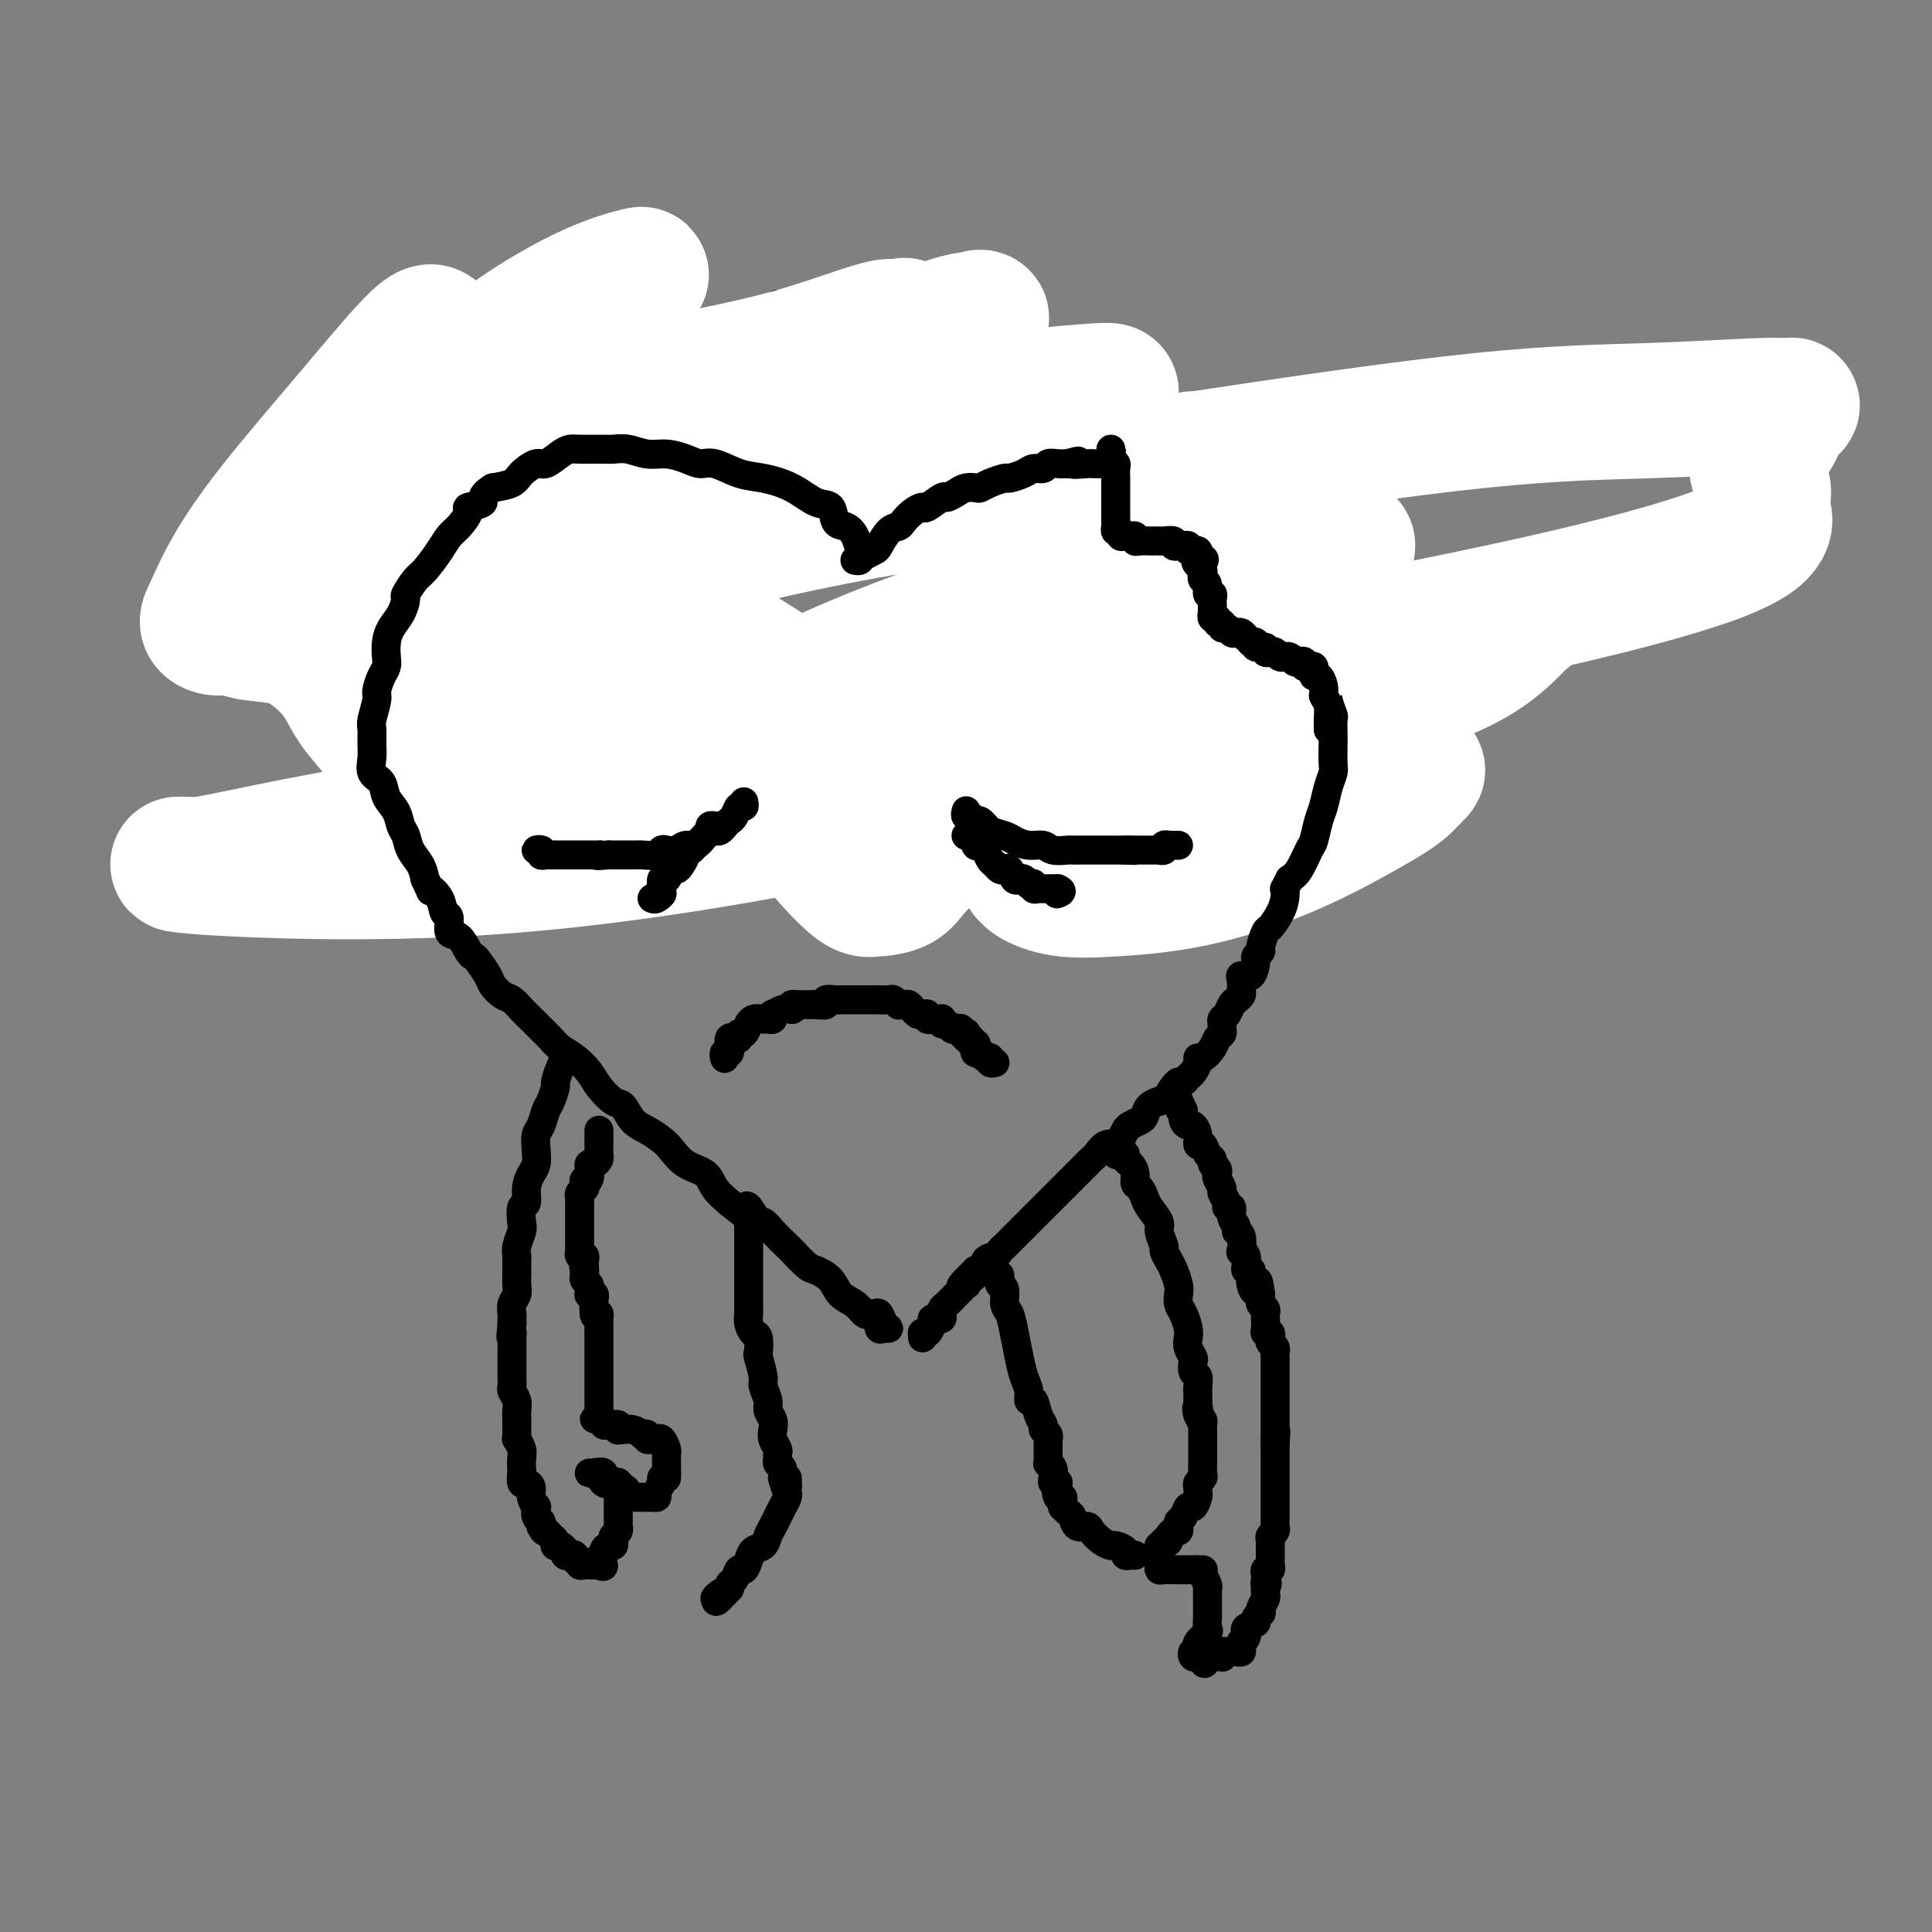 <svg viewBox='0 0 400 400' version='1.1' xmlns='http://www.w3.org/2000/svg' xmlns:xlink='http://www.w3.org/1999/xlink'><rect x="0" y="0" width="400" height="400" fill="#808080" stroke="none"/><g fill='none' stroke='#000000' stroke-width='6' stroke-linecap='round' stroke-linejoin='round'><path d='M161,63c0.000,0.341 0.000,0.683 0,1c0.000,0.317 0.000,0.610 0,1c0.000,0.390 0.000,0.878 0,1c0.000,0.122 0.000,-0.121 0,0c0.000,0.121 0.000,0.606 0,1c0.000,0.394 0.000,0.697 0,1c0.000,0.303 0.000,0.606 0,1c0.000,0.394 -0.000,0.879 0,1c0.000,0.121 0.000,-0.122 0,0c0.000,0.122 0.000,0.607 0,1c0.000,0.393 0.000,0.693 0,1c0.000,0.307 0.000,0.621 0,1c0.000,0.379 0.000,0.823 0,1c0.000,0.177 0.000,0.089 0,0'/><path d='M161,74c0.000,1.881 0.000,1.082 0,1c0.000,-0.082 0.000,0.552 0,1c0.000,0.448 0.000,0.712 0,1c0.000,0.288 0.000,0.602 0,1c0.000,0.398 0.000,0.880 0,1c0.000,0.120 0.000,-0.122 0,0c0.000,0.122 -0.000,0.606 0,1c0.000,0.394 0.000,0.696 0,1c0.000,0.304 0.000,0.610 0,1c0.000,0.390 0.000,0.865 0,1c0.000,0.135 0.000,-0.070 0,0c0.000,0.070 0.000,0.414 0,1c0.000,0.586 0.000,1.414 0,2c0.000,0.586 -0.000,0.931 0,1c0.000,0.069 -0.000,-0.136 0,0c0.000,0.136 -0.000,0.615 0,1c0.000,0.385 -0.000,0.677 0,1c0.000,0.323 -0.000,0.678 0,1c0.000,0.322 -0.000,0.612 0,1c0.000,0.388 -0.000,0.874 0,1c0.000,0.126 -0.000,-0.107 0,0c0.000,0.107 0.000,0.553 0,1'/><path d='M161,93c-0.167,3.167 -0.583,1.583 -1,0'/><path d='M160,93c-0.120,-0.001 0.081,-0.004 0,0c-0.081,0.004 -0.444,0.015 -1,0c-0.556,-0.015 -1.306,-0.056 -2,0c-0.694,0.056 -1.334,0.208 -2,0c-0.666,-0.208 -1.360,-0.776 -2,-1c-0.640,-0.224 -1.227,-0.105 -2,0c-0.773,0.105 -1.731,0.197 -3,0c-1.269,-0.197 -2.850,-0.682 -4,-1c-1.150,-0.318 -1.871,-0.470 -3,-1c-1.129,-0.530 -2.668,-1.437 -4,-2c-1.332,-0.563 -2.458,-0.781 -4,-1c-1.542,-0.219 -3.499,-0.440 -5,-1c-1.501,-0.560 -2.547,-1.459 -4,-2c-1.453,-0.541 -3.313,-0.723 -5,-1c-1.687,-0.277 -3.200,-0.649 -5,-1c-1.800,-0.351 -3.886,-0.683 -6,-1c-2.114,-0.317 -4.257,-0.620 -6,-1c-1.743,-0.380 -3.086,-0.835 -5,-1c-1.914,-0.165 -4.400,-0.038 -6,0c-1.600,0.038 -2.313,-0.014 -3,0c-0.687,0.014 -1.346,0.094 -2,0c-0.654,-0.094 -1.303,-0.362 -2,0c-0.697,0.362 -1.442,1.354 -2,2c-0.558,0.646 -0.927,0.948 -2,2c-1.073,1.052 -2.848,2.856 -4,4c-1.152,1.144 -1.682,1.630 -2,2c-0.318,0.370 -0.426,0.625 -1,1c-0.574,0.375 -1.616,0.870 -2,1c-0.384,0.130 -0.110,-0.106 0,0c0.110,0.106 0.055,0.553 0,1'/><path d='M71,92c-2.029,2.006 -0.602,0.522 0,0c0.602,-0.522 0.378,-0.083 1,0c0.622,0.083 2.089,-0.189 3,0c0.911,0.189 1.265,0.839 2,1c0.735,0.161 1.850,-0.167 3,0c1.150,0.167 2.336,0.829 3,1c0.664,0.171 0.807,-0.150 1,0c0.193,0.150 0.435,0.772 1,1c0.565,0.228 1.452,0.061 2,0c0.548,-0.061 0.758,-0.017 1,0c0.242,0.017 0.515,0.006 1,0c0.485,-0.006 1.181,-0.006 2,0c0.819,0.006 1.762,0.017 2,0c0.238,-0.017 -0.228,-0.061 0,0c0.228,0.061 1.150,0.227 2,0c0.850,-0.227 1.628,-0.845 2,-1c0.372,-0.155 0.340,0.155 1,0c0.660,-0.155 2.014,-0.774 3,-1c0.986,-0.226 1.604,-0.057 3,0c1.396,0.057 3.571,0.004 5,0c1.429,-0.004 2.114,0.041 3,0c0.886,-0.041 1.974,-0.170 3,0c1.026,0.170 1.988,0.637 3,1c1.012,0.363 2.072,0.621 3,1c0.928,0.379 1.724,0.879 3,1c1.276,0.121 3.031,-0.135 4,0c0.969,0.135 1.152,0.663 2,1c0.848,0.337 2.361,0.482 3,1c0.639,0.518 0.403,1.409 1,2c0.597,0.591 2.028,0.883 3,1c0.972,0.117 1.486,0.058 2,0'/><path d='M139,101c4.361,1.112 3.263,-0.110 3,0c-0.263,0.110 0.308,1.550 1,2c0.692,0.450 1.504,-0.091 2,0c0.496,0.091 0.676,0.813 1,1c0.324,0.187 0.791,-0.160 1,0c0.209,0.160 0.161,0.827 1,1c0.839,0.173 2.564,-0.150 3,0c0.436,0.150 -0.416,0.772 0,1c0.416,0.228 2.100,0.061 3,0c0.900,-0.061 1.015,-0.016 1,0c-0.015,0.016 -0.159,0.004 0,0c0.159,-0.004 0.621,-0.000 1,0c0.379,0.000 0.676,-0.004 1,0c0.324,0.004 0.675,0.015 1,0c0.325,-0.015 0.623,-0.056 1,0c0.377,0.056 0.832,0.207 1,0c0.168,-0.207 0.048,-0.774 0,-1c-0.048,-0.226 -0.024,-0.113 0,0'/><path d='M160,105c3.185,0.610 0.647,0.135 0,0c-0.647,-0.135 0.597,0.069 1,0c0.403,-0.069 -0.036,-0.411 0,-1c0.036,-0.589 0.546,-1.426 1,-2c0.454,-0.574 0.853,-0.885 1,-1c0.147,-0.115 0.042,-0.033 0,0c-0.042,0.033 -0.021,0.016 0,0'/><path d='M192,66c-0.114,-0.179 -0.228,-0.357 0,0c0.228,0.357 0.797,1.250 1,2c0.203,0.750 0.041,1.356 0,2c-0.041,0.644 0.041,1.324 0,2c-0.041,0.676 -0.203,1.346 0,2c0.203,0.654 0.772,1.293 1,2c0.228,0.707 0.114,1.484 0,2c-0.114,0.516 -0.227,0.772 0,1c0.227,0.228 0.793,0.428 1,1c0.207,0.572 0.056,1.515 0,2c-0.056,0.485 -0.015,0.512 0,1c0.015,0.488 0.004,1.438 0,2c-0.004,0.562 -0.001,0.737 0,1c0.001,0.263 0.000,0.615 0,1c-0.000,0.385 -0.000,0.803 0,1c0.000,0.197 0.000,0.171 0,1c-0.000,0.829 -0.001,2.511 0,3c0.001,0.489 0.004,-0.216 0,0c-0.004,0.216 -0.015,1.353 0,2c0.015,0.647 0.057,0.803 0,1c-0.057,0.197 -0.211,0.434 0,1c0.211,0.566 0.789,1.461 1,2c0.211,0.539 0.057,0.722 0,1c-0.057,0.278 -0.016,0.651 0,1c0.016,0.349 0.008,0.675 0,1'/><path d='M196,101c0.795,5.423 0.783,1.479 1,0c0.217,-1.479 0.663,-0.495 1,0c0.337,0.495 0.565,0.501 1,0c0.435,-0.501 1.078,-1.511 2,-2c0.922,-0.489 2.122,-0.459 3,-1c0.878,-0.541 1.432,-1.655 2,-2c0.568,-0.345 1.148,0.079 2,0c0.852,-0.079 1.975,-0.662 3,-1c1.025,-0.338 1.951,-0.430 3,-1c1.049,-0.570 2.221,-1.617 3,-2c0.779,-0.383 1.167,-0.103 2,0c0.833,0.103 2.112,0.027 3,0c0.888,-0.027 1.385,-0.007 2,0c0.615,0.007 1.349,0.001 2,0c0.651,-0.001 1.220,0.003 2,0c0.780,-0.003 1.770,-0.012 3,0c1.230,0.012 2.701,0.044 4,0c1.299,-0.044 2.427,-0.166 4,0c1.573,0.166 3.592,0.619 5,1c1.408,0.381 2.204,0.691 3,1'/><path d='M247,94c5.167,0.536 3.083,0.876 3,1c-0.083,0.124 1.835,0.033 3,0c1.165,-0.033 1.578,-0.009 2,0c0.422,0.009 0.854,0.004 2,0c1.146,-0.004 3.008,-0.008 4,0c0.992,0.008 1.115,0.026 2,0c0.885,-0.026 2.532,-0.097 4,0c1.468,0.097 2.759,0.363 4,0c1.241,-0.363 2.434,-1.356 4,-2c1.566,-0.644 3.505,-0.940 5,-1c1.495,-0.060 2.545,0.114 4,0c1.455,-0.114 3.316,-0.518 4,-1c0.684,-0.482 0.191,-1.042 0,-1c-0.191,0.042 -0.080,0.687 0,1c0.080,0.313 0.128,0.295 0,1c-0.128,0.705 -0.433,2.132 -1,3c-0.567,0.868 -1.395,1.177 -2,2c-0.605,0.823 -0.988,2.160 -1,3c-0.012,0.840 0.347,1.184 0,2c-0.347,0.816 -1.401,2.104 -2,3c-0.599,0.896 -0.743,1.399 -1,2c-0.257,0.601 -0.629,1.301 -1,2'/><path d='M280,109c-1.502,2.967 -1.256,1.383 -2,1c-0.744,-0.383 -2.477,0.433 -3,1c-0.523,0.567 0.164,0.885 0,1c-0.164,0.115 -1.180,0.027 -2,0c-0.820,-0.027 -1.445,0.007 -2,0c-0.555,-0.007 -1.040,-0.054 -2,0c-0.960,0.054 -2.397,0.211 -3,0c-0.603,-0.211 -0.374,-0.788 -1,-1c-0.626,-0.212 -2.107,-0.057 -3,0c-0.893,0.057 -1.196,0.016 -2,0c-0.804,-0.016 -2.107,-0.007 -3,0c-0.893,0.007 -1.376,0.012 -2,0c-0.624,-0.012 -1.390,-0.042 -2,0c-0.610,0.042 -1.066,0.155 -2,0c-0.934,-0.155 -2.347,-0.577 -3,-1c-0.653,-0.423 -0.546,-0.845 -1,-1c-0.454,-0.155 -1.467,-0.041 -2,0c-0.533,0.041 -0.584,0.011 -1,0c-0.416,-0.011 -1.195,-0.003 -2,0c-0.805,0.003 -1.634,0.001 -2,0c-0.366,-0.001 -0.268,-0.001 -1,0c-0.732,0.001 -2.293,0.001 -3,0c-0.707,-0.001 -0.560,-0.004 -1,0c-0.440,0.004 -1.466,0.015 -2,0c-0.534,-0.015 -0.577,-0.057 -1,0c-0.423,0.057 -1.227,0.211 -2,0c-0.773,-0.211 -1.517,-0.789 -2,-1c-0.483,-0.211 -0.707,-0.057 -1,0c-0.293,0.057 -0.655,0.016 -1,0c-0.345,-0.016 -0.672,-0.008 -1,0'/><path d='M225,108c-6.440,-0.619 -2.039,-0.166 -1,0c1.039,0.166 -1.284,0.043 -2,0c-0.716,-0.043 0.177,-0.008 0,0c-0.177,0.008 -1.422,-0.012 -2,0c-0.578,0.012 -0.487,0.055 -1,0c-0.513,-0.055 -1.628,-0.208 -2,0c-0.372,0.208 -0.000,0.777 0,1c0.000,0.223 -0.371,0.098 -1,0c-0.629,-0.098 -1.516,-0.171 -2,0c-0.484,0.171 -0.566,0.585 -1,1c-0.434,0.415 -1.219,0.829 -2,1c-0.781,0.171 -1.556,0.098 -2,0c-0.444,-0.098 -0.557,-0.223 -1,0c-0.443,0.223 -1.217,0.793 -2,1c-0.783,0.207 -1.574,0.051 -2,0c-0.426,-0.051 -0.485,0.002 -1,0c-0.515,-0.002 -1.486,-0.061 -2,0c-0.514,0.061 -0.570,0.241 -1,0c-0.430,-0.241 -1.233,-0.902 -2,-1c-0.767,-0.098 -1.498,0.366 -2,0c-0.502,-0.366 -0.774,-1.562 -1,-2c-0.226,-0.438 -0.407,-0.118 -1,0c-0.593,0.118 -1.598,0.034 -2,0c-0.402,-0.034 -0.201,-0.017 0,0'/><path d='M73,97c0.121,0.204 0.243,0.408 0,1c-0.243,0.592 -0.850,1.573 -1,2c-0.150,0.427 0.156,0.300 0,1c-0.156,0.700 -0.774,2.228 -1,3c-0.226,0.772 -0.061,0.789 0,1c0.061,0.211 0.017,0.618 0,1c-0.017,0.382 -0.008,0.740 0,1c0.008,0.260 0.016,0.422 0,1c-0.016,0.578 -0.057,1.573 0,2c0.057,0.427 0.211,0.285 0,1c-0.211,0.715 -0.789,2.288 -1,3c-0.211,0.712 -0.057,0.565 0,1c0.057,0.435 0.015,1.454 0,2c-0.015,0.546 -0.004,0.620 0,1c0.004,0.380 0.001,1.065 0,2c-0.001,0.935 -0.001,2.119 0,3c0.001,0.881 0.004,1.457 0,2c-0.004,0.543 -0.015,1.052 0,2c0.015,0.948 0.056,2.333 0,3c-0.056,0.667 -0.208,0.615 0,1c0.208,0.385 0.778,1.205 1,2c0.222,0.795 0.097,1.564 0,2c-0.097,0.436 -0.167,0.540 0,1c0.167,0.460 0.571,1.278 1,2c0.429,0.722 0.885,1.348 1,2c0.115,0.652 -0.110,1.329 0,2c0.110,0.671 0.555,1.335 1,2'/><path d='M74,144c0.808,2.285 0.827,0.997 1,1c0.173,0.003 0.501,1.298 1,2c0.499,0.702 1.168,0.810 2,1c0.832,0.190 1.826,0.460 2,1c0.174,0.540 -0.473,1.348 0,2c0.473,0.652 2.067,1.148 3,2c0.933,0.852 1.203,2.060 2,3c0.797,0.940 2.119,1.613 3,2c0.881,0.387 1.322,0.488 2,1c0.678,0.512 1.593,1.436 2,2c0.407,0.564 0.307,0.767 1,1c0.693,0.233 2.180,0.496 3,1c0.820,0.504 0.974,1.249 2,2c1.026,0.751 2.923,1.510 4,2c1.077,0.490 1.334,0.713 2,1c0.666,0.287 1.741,0.640 3,1c1.259,0.360 2.702,0.728 4,1c1.298,0.272 2.451,0.449 4,1c1.549,0.551 3.495,1.476 5,2c1.505,0.524 2.570,0.647 4,1c1.430,0.353 3.226,0.934 5,1c1.774,0.066 3.527,-0.385 5,0c1.473,0.385 2.664,1.606 4,2c1.336,0.394 2.815,-0.038 4,0c1.185,0.038 2.077,0.546 3,1c0.923,0.454 1.878,0.854 3,1c1.122,0.146 2.410,0.038 3,0c0.590,-0.038 0.481,-0.008 1,0c0.519,0.008 1.665,-0.008 3,0c1.335,0.008 2.859,0.041 4,0c1.141,-0.041 1.897,-0.154 3,0c1.103,0.154 2.551,0.577 4,1'/><path d='M166,180c9.620,1.702 4.170,0.456 3,0c-1.170,-0.456 1.940,-0.122 4,0c2.060,0.122 3.069,0.032 4,0c0.931,-0.032 1.782,-0.005 3,0c1.218,0.005 2.803,-0.013 4,0c1.197,0.013 2.006,0.056 3,0c0.994,-0.056 2.171,-0.211 3,0c0.829,0.211 1.309,0.789 2,1c0.691,0.211 1.594,0.057 2,0c0.406,-0.057 0.316,-0.015 1,0c0.684,0.015 2.141,0.004 3,0c0.859,-0.004 1.121,-0.001 2,0c0.879,0.001 2.374,-0.000 3,0c0.626,0.000 0.381,0.001 1,0c0.619,-0.001 2.101,-0.004 3,0c0.899,0.004 1.214,0.015 2,0c0.786,-0.015 2.044,-0.057 3,0c0.956,0.057 1.611,0.211 2,0c0.389,-0.211 0.513,-0.789 1,-1c0.487,-0.211 1.337,-0.056 2,0c0.663,0.056 1.139,0.012 2,0c0.861,-0.012 2.107,0.009 3,0c0.893,-0.009 1.435,-0.047 2,0c0.565,0.047 1.154,0.180 2,0c0.846,-0.180 1.948,-0.674 3,-1c1.052,-0.326 2.053,-0.485 3,-1c0.947,-0.515 1.842,-1.385 3,-2c1.158,-0.615 2.581,-0.973 4,-1c1.419,-0.027 2.834,0.278 4,0c1.166,-0.278 2.083,-1.139 3,-2'/><path d='M246,173c3.613,-1.431 2.644,-1.509 3,-2c0.356,-0.491 2.035,-1.395 3,-2c0.965,-0.605 1.214,-0.910 2,-2c0.786,-1.090 2.107,-2.963 3,-4c0.893,-1.037 1.356,-1.236 2,-2c0.644,-0.764 1.468,-2.093 2,-3c0.532,-0.907 0.773,-1.391 1,-2c0.227,-0.609 0.442,-1.342 1,-2c0.558,-0.658 1.459,-1.242 2,-2c0.541,-0.758 0.722,-1.691 1,-3c0.278,-1.309 0.653,-2.993 1,-4c0.347,-1.007 0.668,-1.335 1,-2c0.332,-0.665 0.676,-1.666 1,-3c0.324,-1.334 0.626,-3.001 1,-4c0.374,-0.999 0.818,-1.328 1,-2c0.182,-0.672 0.101,-1.685 0,-3c-0.101,-1.315 -0.222,-2.930 0,-4c0.222,-1.070 0.788,-1.593 1,-2c0.212,-0.407 0.072,-0.696 0,-1c-0.072,-0.304 -0.076,-0.621 0,-1c0.076,-0.379 0.230,-0.820 0,-1c-0.230,-0.180 -0.845,-0.100 -1,0c-0.155,0.100 0.151,0.219 0,0c-0.151,-0.219 -0.757,-0.777 -1,-1c-0.243,-0.223 -0.121,-0.112 0,0'/><path d='M87,97c-0.033,0.343 -0.065,0.685 0,1c0.065,0.315 0.228,0.601 0,1c-0.228,0.399 -0.847,0.909 -1,2c-0.153,1.091 0.159,2.761 0,4c-0.159,1.239 -0.788,2.046 -1,3c-0.212,0.954 -0.005,2.055 0,3c0.005,0.945 -0.192,1.734 0,3c0.192,1.266 0.774,3.009 1,4c0.226,0.991 0.098,1.229 0,2c-0.098,0.771 -0.166,2.074 0,3c0.166,0.926 0.565,1.473 1,2c0.435,0.527 0.904,1.033 1,2c0.096,0.967 -0.181,2.394 0,3c0.181,0.606 0.822,0.390 1,1c0.178,0.610 -0.106,2.046 0,3c0.106,0.954 0.602,1.425 1,2c0.398,0.575 0.697,1.252 1,2c0.303,0.748 0.610,1.565 1,2c0.390,0.435 0.865,0.487 1,1c0.135,0.513 -0.068,1.487 0,2c0.068,0.513 0.407,0.565 1,1c0.593,0.435 1.439,1.254 2,2c0.561,0.746 0.837,1.419 1,2c0.163,0.581 0.214,1.068 1,2c0.786,0.932 2.307,2.308 3,3c0.693,0.692 0.557,0.701 1,1c0.443,0.299 1.465,0.888 2,1c0.535,0.112 0.581,-0.254 1,0c0.419,0.254 1.209,1.127 2,2'/><path d='M107,157c1.506,1.309 0.770,1.083 1,1c0.230,-0.083 1.425,-0.022 2,0c0.575,0.022 0.532,0.005 1,0c0.468,-0.005 1.449,0.002 2,0c0.551,-0.002 0.671,-0.015 1,0c0.329,0.015 0.865,0.057 1,0c0.135,-0.057 -0.132,-0.212 0,0c0.132,0.212 0.665,0.790 1,1c0.335,0.210 0.474,0.053 1,0c0.526,-0.053 1.438,-0.000 2,0c0.562,0.000 0.773,-0.051 1,0c0.227,0.051 0.469,0.206 1,0c0.531,-0.206 1.351,-0.772 2,-1c0.649,-0.228 1.129,-0.118 2,0c0.871,0.118 2.134,0.243 3,0c0.866,-0.243 1.334,-0.854 2,-1c0.666,-0.146 1.529,0.172 2,0c0.471,-0.172 0.550,-0.835 1,-1c0.450,-0.165 1.271,0.167 2,0c0.729,-0.167 1.365,-0.833 2,-1c0.635,-0.167 1.269,0.166 2,0c0.731,-0.166 1.558,-0.829 2,-1c0.442,-0.171 0.500,0.150 1,0c0.500,-0.150 1.442,-0.772 2,-1c0.558,-0.228 0.731,-0.061 1,0c0.269,0.061 0.635,0.016 1,0c0.365,-0.016 0.730,-0.004 1,0c0.270,0.004 0.443,0.001 1,0c0.557,-0.001 1.496,-0.000 2,0c0.504,0.000 0.573,0.000 1,0c0.427,-0.000 1.214,-0.000 2,0'/><path d='M153,153c5.618,-0.687 2.664,0.594 2,1c-0.664,0.406 0.963,-0.064 2,0c1.037,0.064 1.484,0.661 2,1c0.516,0.339 1.100,0.420 2,1c0.900,0.580 2.115,1.661 3,2c0.885,0.339 1.441,-0.063 2,0c0.559,0.063 1.123,0.592 2,1c0.877,0.408 2.067,0.697 3,1c0.933,0.303 1.608,0.621 2,1c0.392,0.379 0.500,0.819 1,1c0.500,0.181 1.391,0.101 2,0c0.609,-0.101 0.937,-0.224 1,0c0.063,0.224 -0.138,0.796 0,1c0.138,0.204 0.616,0.041 1,0c0.384,-0.041 0.676,0.042 1,0c0.324,-0.042 0.681,-0.208 1,0c0.319,0.208 0.601,0.792 1,1c0.399,0.208 0.914,0.042 1,0c0.086,-0.042 -0.257,0.041 0,0c0.257,-0.041 1.115,-0.207 2,0c0.885,0.207 1.797,0.788 2,1c0.203,0.212 -0.304,0.057 0,0c0.304,-0.057 1.417,-0.015 2,0c0.583,0.015 0.634,0.004 1,0c0.366,-0.004 1.046,-0.001 2,0c0.954,0.001 2.180,0.000 3,0c0.820,-0.000 1.234,-0.000 2,0c0.766,0.000 1.886,0.000 3,0c1.114,-0.000 2.223,-0.000 3,0c0.777,0.000 1.222,0.000 2,0c0.778,-0.000 1.889,-0.000 3,0'/><path d='M207,165c5.158,0.463 1.551,0.120 1,0c-0.551,-0.120 1.952,-0.016 3,0c1.048,0.016 0.639,-0.055 1,0c0.361,0.055 1.490,0.237 2,0c0.510,-0.237 0.400,-0.894 1,-1c0.600,-0.106 1.911,0.337 3,0c1.089,-0.337 1.957,-1.454 3,-2c1.043,-0.546 2.260,-0.520 3,-1c0.740,-0.480 1.003,-1.464 2,-2c0.997,-0.536 2.727,-0.622 4,-1c1.273,-0.378 2.088,-1.047 3,-2c0.912,-0.953 1.921,-2.188 3,-3c1.079,-0.812 2.229,-1.199 3,-2c0.771,-0.801 1.162,-2.014 2,-3c0.838,-0.986 2.122,-1.744 3,-3c0.878,-1.256 1.349,-3.009 2,-4c0.651,-0.991 1.481,-1.221 2,-2c0.519,-0.779 0.728,-2.107 1,-3c0.272,-0.893 0.609,-1.352 1,-2c0.391,-0.648 0.837,-1.484 1,-2c0.163,-0.516 0.042,-0.713 0,-1c-0.042,-0.287 -0.005,-0.665 0,-1c0.005,-0.335 -0.024,-0.626 0,-1c0.024,-0.374 0.099,-0.832 0,-1c-0.099,-0.168 -0.373,-0.045 -1,0c-0.627,0.045 -1.608,0.013 -2,0c-0.392,-0.013 -0.196,-0.006 0,0'/><path d='M93,97c0.360,-0.017 0.721,-0.033 1,0c0.279,0.033 0.478,0.116 1,0c0.522,-0.116 1.369,-0.432 2,0c0.631,0.432 1.047,1.613 2,3c0.953,1.387 2.445,2.980 4,4c1.555,1.020 3.175,1.468 5,3c1.825,1.532 3.856,4.147 6,6c2.144,1.853 4.400,2.944 6,4c1.600,1.056 2.543,2.079 4,3c1.457,0.921 3.429,1.741 5,3c1.571,1.259 2.740,2.957 4,4c1.260,1.043 2.609,1.430 4,2c1.391,0.570 2.824,1.321 4,2c1.176,0.679 2.097,1.286 3,2c0.903,0.714 1.790,1.537 3,2c1.210,0.463 2.744,0.568 4,1c1.256,0.432 2.234,1.190 3,2c0.766,0.810 1.321,1.671 2,2c0.679,0.329 1.482,0.124 2,0c0.518,-0.124 0.751,-0.169 1,0c0.249,0.169 0.516,0.552 1,1c0.484,0.448 1.187,0.961 2,1c0.813,0.039 1.737,-0.396 2,0c0.263,0.396 -0.136,1.621 0,2c0.136,0.379 0.806,-0.090 1,0c0.194,0.090 -0.087,0.740 0,1c0.087,0.260 0.544,0.130 1,0'/><path d='M166,145c5.301,2.784 2.055,0.746 1,0c-1.055,-0.746 0.081,-0.198 0,0c-0.081,0.198 -1.380,0.046 -2,0c-0.620,-0.046 -0.563,0.015 -1,0c-0.437,-0.015 -1.370,-0.105 -2,0c-0.630,0.105 -0.957,0.404 -2,0c-1.043,-0.404 -2.800,-1.511 -4,-2c-1.200,-0.489 -1.842,-0.361 -3,-1c-1.158,-0.639 -2.831,-2.044 -4,-3c-1.169,-0.956 -1.834,-1.464 -3,-2c-1.166,-0.536 -2.832,-1.102 -4,-2c-1.168,-0.898 -1.838,-2.128 -3,-3c-1.162,-0.872 -2.817,-1.385 -4,-2c-1.183,-0.615 -1.894,-1.332 -3,-2c-1.106,-0.668 -2.607,-1.286 -4,-2c-1.393,-0.714 -2.680,-1.524 -4,-2c-1.320,-0.476 -2.674,-0.618 -4,-1c-1.326,-0.382 -2.624,-1.005 -4,-2c-1.376,-0.995 -2.830,-2.363 -4,-3c-1.170,-0.637 -2.056,-0.542 -3,-1c-0.944,-0.458 -1.946,-1.470 -3,-2c-1.054,-0.530 -2.158,-0.580 -3,-1c-0.842,-0.420 -1.421,-1.210 -2,-2'/><path d='M101,112c-8.706,-5.047 -4.470,-2.663 -3,-2c1.470,0.663 0.173,-0.395 -1,-1c-1.173,-0.605 -2.223,-0.757 -3,-1c-0.777,-0.243 -1.280,-0.576 -2,-1c-0.720,-0.424 -1.657,-0.938 -2,-1c-0.343,-0.062 -0.092,0.330 0,1c0.092,0.670 0.026,1.620 0,2c-0.026,0.380 -0.013,0.190 0,0'/><path d='M170,138c0.255,-0.323 0.510,-0.645 1,-1c0.490,-0.355 1.214,-0.742 3,-2c1.786,-1.258 4.634,-3.386 7,-5c2.366,-1.614 4.251,-2.712 7,-4c2.749,-1.288 6.364,-2.765 9,-4c2.636,-1.235 4.294,-2.229 6,-3c1.706,-0.771 3.460,-1.321 5,-2c1.540,-0.679 2.864,-1.488 4,-2c1.136,-0.512 2.082,-0.727 3,-1c0.918,-0.273 1.806,-0.603 3,-1c1.194,-0.397 2.693,-0.861 4,-1c1.307,-0.139 2.422,0.048 4,0c1.578,-0.048 3.618,-0.332 5,-1c1.382,-0.668 2.105,-1.720 4,-2c1.895,-0.280 4.961,0.212 7,0c2.039,-0.212 3.052,-1.129 6,-2c2.948,-0.871 7.832,-1.698 12,-2c4.168,-0.302 7.620,-0.081 11,0c3.380,0.081 6.690,0.022 9,0c2.310,-0.022 3.622,-0.006 4,0c0.378,0.006 -0.178,0.002 -1,0c-0.822,-0.002 -1.911,-0.001 -3,0'/><path d='M280,105c-1.580,-0.095 -3.531,-0.333 -5,0c-1.469,0.333 -2.456,1.236 -4,2c-1.544,0.764 -3.645,1.388 -6,2c-2.355,0.612 -4.962,1.212 -7,2c-2.038,0.788 -3.505,1.766 -6,3c-2.495,1.234 -6.017,2.725 -9,4c-2.983,1.275 -5.425,2.332 -8,3c-2.575,0.668 -5.282,0.945 -8,2c-2.718,1.055 -5.446,2.887 -8,4c-2.554,1.113 -4.935,1.506 -7,2c-2.065,0.494 -3.814,1.089 -6,2c-2.186,0.911 -4.809,2.139 -7,3c-2.191,0.861 -3.950,1.354 -6,2c-2.050,0.646 -4.390,1.444 -7,2c-2.610,0.556 -5.491,0.870 -8,2c-2.509,1.130 -4.647,3.077 -7,4c-2.353,0.923 -4.922,0.822 -6,1c-1.078,0.178 -0.666,0.636 -1,1c-0.334,0.364 -1.415,0.633 -2,1c-0.585,0.367 -0.673,0.830 -1,1c-0.327,0.170 -0.892,0.045 -1,0c-0.108,-0.045 0.240,-0.012 0,0c-0.240,0.012 -1.069,0.003 -2,0c-0.931,-0.003 -1.966,-0.002 -3,0'/><path d='M155,148c-19.444,6.689 -5.556,1.911 0,0c5.556,-1.911 2.778,-0.956 0,0'/></g>
<g fill='none' stroke='#FFFFFF' stroke-width='6' stroke-linecap='round' stroke-linejoin='round'><path d='M111,58c-0.092,0.225 -0.185,0.450 0,1c0.185,0.550 0.646,1.426 0,3c-0.646,1.574 -2.400,3.848 -4,7c-1.600,3.152 -3.045,7.182 -5,11c-1.955,3.818 -4.418,7.423 -6,11c-1.582,3.577 -2.282,7.127 -3,10c-0.718,2.873 -1.454,5.069 -2,7c-0.546,1.931 -0.901,3.598 -1,5c-0.099,1.402 0.059,2.539 0,4c-0.059,1.461 -0.335,3.247 0,5c0.335,1.753 1.283,3.475 2,5c0.717,1.525 1.205,2.853 2,4c0.795,1.147 1.898,2.111 3,3c1.102,0.889 2.203,1.702 3,2c0.797,0.298 1.292,0.080 2,0c0.708,-0.080 1.631,-0.023 2,0c0.369,0.023 0.185,0.011 0,0'/></g>
<g fill='none' stroke='#FFFFFF' stroke-width='28' stroke-linecap='round' stroke-linejoin='round'><path d='M115,67c-0.861,1.968 -1.721,3.936 -4,7c-2.279,3.064 -5.975,7.225 -11,13c-5.025,5.775 -11.378,13.163 -15,18c-3.622,4.837 -4.514,7.121 -5,9c-0.486,1.879 -0.567,3.352 0,4c0.567,0.648 1.784,0.472 4,-1c2.216,-1.472 5.433,-4.240 10,-8c4.567,-3.760 10.484,-8.512 15,-13c4.516,-4.488 7.631,-8.714 11,-14c3.369,-5.286 6.993,-11.633 9,-16c2.007,-4.367 2.396,-6.753 3,-8c0.604,-1.247 1.423,-1.356 0,-1c-1.423,0.356 -5.088,1.178 -11,4c-5.912,2.822 -14.070,7.643 -23,15c-8.930,7.357 -18.630,17.249 -25,24c-6.370,6.751 -9.408,10.362 -12,13c-2.592,2.638 -4.737,4.304 -5,5c-0.263,0.696 1.357,0.420 3,0c1.643,-0.420 3.308,-0.986 5,-2c1.692,-1.014 3.410,-2.476 6,-5c2.590,-2.524 6.053,-6.110 9,-10c2.947,-3.890 5.377,-8.084 7,-12c1.623,-3.916 2.437,-7.554 3,-11c0.563,-3.446 0.875,-6.699 1,-8c0.125,-1.301 0.062,-0.651 0,0'/><path d='M90,70c-0.221,-2.865 -2.773,-0.527 -6,3c-3.227,3.527 -7.129,8.244 -12,14c-4.871,5.756 -10.712,12.551 -15,18c-4.288,5.449 -7.025,9.550 -9,13c-1.975,3.450 -3.189,6.248 -4,8c-0.811,1.752 -1.219,2.457 -1,3c0.219,0.543 1.064,0.923 2,1c0.936,0.077 1.962,-0.151 3,0c1.038,0.151 2.087,0.679 4,1c1.913,0.321 4.689,0.434 7,1c2.311,0.566 4.156,1.585 6,3c1.844,1.415 3.686,3.226 5,5c1.314,1.774 2.099,3.509 3,5c0.901,1.491 1.919,2.737 3,4c1.081,1.263 2.224,2.544 3,4c0.776,1.456 1.184,3.086 3,4c1.816,0.914 5.039,1.111 9,2c3.961,0.889 8.661,2.471 14,3c5.339,0.529 11.316,0.004 19,0c7.684,-0.004 17.075,0.513 27,0c9.925,-0.513 20.382,-2.055 32,-4c11.618,-1.945 24.395,-4.294 36,-7c11.605,-2.706 22.038,-5.768 31,-10c8.962,-4.232 16.455,-9.632 21,-14c4.545,-4.368 6.143,-7.703 7,-10c0.857,-2.297 0.973,-3.555 1,-4c0.027,-0.445 -0.034,-0.078 -1,0c-0.966,0.078 -2.837,-0.133 -9,0c-6.163,0.133 -16.618,0.609 -28,3c-11.382,2.391 -23.691,6.695 -36,11'/><path d='M205,127c-12.600,4.207 -26.102,9.225 -36,14c-9.898,4.775 -16.194,9.307 -20,12c-3.806,2.693 -5.122,3.547 -6,4c-0.878,0.453 -1.318,0.505 0,1c1.318,0.495 4.393,1.434 9,2c4.607,0.566 10.748,0.761 17,1c6.252,0.239 12.617,0.524 23,0c10.383,-0.524 24.784,-1.856 37,-4c12.216,-2.144 22.247,-5.101 34,-8c11.753,-2.899 25.229,-5.740 34,-9c8.771,-3.260 12.838,-6.938 15,-9c2.162,-2.062 2.419,-2.509 3,-3c0.581,-0.491 1.485,-1.028 0,0c-1.485,1.028 -5.358,3.620 -11,7c-5.642,3.380 -13.054,7.547 -20,11c-6.946,3.453 -13.427,6.193 -22,10c-8.573,3.807 -19.240,8.682 -27,12c-7.760,3.318 -12.615,5.078 -16,7c-3.385,1.922 -5.302,4.004 -6,5c-0.698,0.996 -0.178,0.904 0,1c0.178,0.096 0.013,0.378 1,1c0.987,0.622 3.125,1.584 6,2c2.875,0.416 6.485,0.285 11,0c4.515,-0.285 9.934,-0.724 16,-2c6.066,-1.276 12.778,-3.388 19,-6c6.222,-2.612 11.952,-5.724 16,-8c4.048,-2.276 6.413,-3.715 8,-5c1.587,-1.285 2.394,-2.417 3,-3c0.606,-0.583 1.009,-0.619 -1,-1c-2.009,-0.381 -6.431,-1.109 -17,-1c-10.569,0.109 -27.284,1.054 -44,2'/><path d='M231,160c-24.236,2.524 -53.827,8.834 -78,13c-24.173,4.166 -42.929,6.187 -60,7c-17.071,0.813 -32.459,0.416 -42,0c-9.541,-0.416 -13.236,-0.852 -14,-1c-0.764,-0.148 1.402,-0.007 3,0c1.598,0.007 2.626,-0.118 7,-1c4.374,-0.882 12.093,-2.519 20,-4c7.907,-1.481 16.002,-2.804 27,-5c10.998,-2.196 24.898,-5.264 43,-9c18.102,-3.736 40.407,-8.138 61,-12c20.593,-3.862 39.476,-7.183 60,-11c20.524,-3.817 42.690,-8.129 60,-12c17.310,-3.871 29.763,-7.302 37,-10c7.237,-2.698 9.257,-4.664 10,-6c0.743,-1.336 0.211,-2.040 0,-3c-0.211,-0.960 -0.099,-2.174 0,-3c0.099,-0.826 0.186,-1.264 0,-2c-0.186,-0.736 -0.644,-1.770 -1,-3c-0.356,-1.230 -0.609,-2.655 0,-4c0.609,-1.345 2.080,-2.610 3,-4c0.920,-1.390 1.290,-2.905 2,-4c0.710,-1.095 1.759,-1.770 2,-2c0.241,-0.230 -0.325,-0.015 -1,0c-0.675,0.015 -1.457,-0.170 -6,0c-4.543,0.170 -12.847,0.695 -22,1c-9.153,0.305 -19.157,0.390 -35,2c-15.843,1.610 -37.527,4.746 -59,8c-21.473,3.254 -42.737,6.627 -64,10'/><path d='M184,105c-28.694,5.046 -38.928,8.660 -49,11c-10.072,2.340 -19.980,3.405 -25,4c-5.020,0.595 -5.151,0.718 -5,1c0.151,0.282 0.583,0.722 4,0c3.417,-0.722 9.819,-2.606 17,-5c7.181,-2.394 15.140,-5.296 25,-8c9.860,-2.704 21.621,-5.209 34,-9c12.379,-3.791 25.375,-8.868 33,-12c7.625,-3.132 9.880,-4.319 11,-5c1.120,-0.681 1.106,-0.856 1,-1c-0.106,-0.144 -0.302,-0.255 -4,0c-3.698,0.255 -10.897,0.877 -20,2c-9.103,1.123 -20.109,2.746 -33,4c-12.891,1.254 -27.667,2.139 -38,3c-10.333,0.861 -16.222,1.697 -19,2c-2.778,0.303 -2.443,0.072 -2,0c0.443,-0.072 0.994,0.015 1,0c0.006,-0.015 -0.534,-0.130 1,-1c1.534,-0.870 5.143,-2.493 11,-4c5.857,-1.507 13.964,-2.897 22,-5c8.036,-2.103 16.001,-4.919 24,-7c7.999,-2.081 16.033,-3.428 21,-5c4.967,-1.572 6.869,-3.370 8,-4c1.131,-0.630 1.492,-0.091 1,0c-0.492,0.091 -1.838,-0.267 -6,1c-4.162,1.267 -11.140,4.157 -20,7c-8.860,2.843 -19.602,5.638 -29,8c-9.398,2.362 -17.453,4.290 -22,5c-4.547,0.710 -5.585,0.203 -6,0c-0.415,-0.203 -0.208,-0.101 0,0'/><path d='M120,87c-12.245,2.818 -1.859,-0.637 5,-3c6.859,-2.363 10.189,-3.635 16,-5c5.811,-1.365 14.103,-2.824 22,-5c7.897,-2.176 15.398,-5.069 19,-6c3.602,-0.931 3.304,0.101 4,0c0.696,-0.101 2.386,-1.334 0,0c-2.386,1.334 -8.848,5.237 -16,9c-7.152,3.763 -14.995,7.387 -24,12c-9.005,4.613 -19.173,10.215 -28,15c-8.827,4.785 -16.313,8.755 -21,11c-4.687,2.245 -6.577,2.766 -8,4c-1.423,1.234 -2.381,3.180 -3,4c-0.619,0.820 -0.899,0.514 -1,1c-0.101,0.486 -0.024,1.765 0,3c0.024,1.235 -0.004,2.425 0,3c0.004,0.575 0.040,0.534 0,1c-0.040,0.466 -0.158,1.439 0,2c0.158,0.561 0.590,0.709 1,1c0.410,0.291 0.797,0.723 1,1c0.203,0.277 0.220,0.397 1,1c0.780,0.603 2.321,1.688 5,3c2.679,1.312 6.497,2.849 11,4c4.503,1.151 9.692,1.916 16,3c6.308,1.084 13.736,2.489 20,3c6.264,0.511 11.364,0.129 15,0c3.636,-0.129 5.810,-0.004 7,0c1.190,0.004 1.397,-0.114 1,0c-0.397,0.114 -1.399,0.461 -2,1c-0.601,0.539 -0.800,1.269 -1,2'/><path d='M160,152c-0.737,0.510 -1.580,0.286 -2,0c-0.420,-0.286 -0.419,-0.633 0,1c0.419,1.633 1.254,5.246 3,9c1.746,3.754 4.401,7.647 7,11c2.599,3.353 5.140,6.165 7,8c1.860,1.835 3.038,2.694 4,3c0.962,0.306 1.707,0.058 2,0c0.293,-0.058 0.135,0.073 1,0c0.865,-0.073 2.752,-0.351 4,-1c1.248,-0.649 1.856,-1.668 3,-3c1.144,-1.332 2.822,-2.977 4,-4c1.178,-1.023 1.855,-1.425 2,-2c0.145,-0.575 -0.243,-1.324 0,-2c0.243,-0.676 1.117,-1.278 0,-3c-1.117,-1.722 -4.224,-4.564 -8,-8c-3.776,-3.436 -8.221,-7.467 -14,-12c-5.779,-4.533 -12.891,-9.569 -22,-15c-9.109,-5.431 -20.216,-11.258 -29,-16c-8.784,-4.742 -15.244,-8.398 -20,-11c-4.756,-2.602 -7.806,-4.149 -10,-5c-2.194,-0.851 -3.532,-1.005 -4,-1c-0.468,0.005 -0.068,0.168 0,0c0.068,-0.168 -0.198,-0.667 1,0c1.198,0.667 3.858,2.501 8,6c4.142,3.499 9.766,8.665 16,13c6.234,4.335 13.079,7.841 20,11c6.921,3.159 13.917,5.970 19,8c5.083,2.030 8.253,3.277 10,4c1.747,0.723 2.071,0.921 2,1c-0.071,0.079 -0.535,0.040 -1,0'/><path d='M163,144c7.570,3.701 1.495,0.953 -1,0c-2.495,-0.953 -1.411,-0.111 -1,0c0.411,0.111 0.149,-0.509 -1,-1c-1.149,-0.491 -3.185,-0.855 -4,-1c-0.815,-0.145 -0.407,-0.073 0,0'/></g>
<g fill='none' stroke='#000000' stroke-width='6' stroke-linecap='round' stroke-linejoin='round'><path d='M177,116c0.421,0.078 0.843,0.155 1,0c0.157,-0.155 0.051,-0.543 0,-1c-0.051,-0.457 -0.045,-0.985 0,-1c0.045,-0.015 0.130,0.482 0,0c-0.130,-0.482 -0.473,-1.945 -1,-3c-0.527,-1.055 -1.237,-1.704 -2,-2c-0.763,-0.296 -1.578,-0.240 -2,-1c-0.422,-0.760 -0.449,-2.335 -1,-3c-0.551,-0.665 -1.624,-0.421 -3,-1c-1.376,-0.579 -3.053,-1.983 -5,-3c-1.947,-1.017 -4.162,-1.648 -6,-2c-1.838,-0.352 -3.299,-0.424 -5,-1c-1.701,-0.576 -3.641,-1.656 -5,-2c-1.359,-0.344 -2.138,0.048 -3,0c-0.862,-0.048 -1.806,-0.535 -3,-1c-1.194,-0.465 -2.638,-0.909 -4,-1c-1.362,-0.091 -2.641,0.172 -4,0c-1.359,-0.172 -2.796,-0.778 -4,-1c-1.204,-0.222 -2.175,-0.059 -3,0c-0.825,0.059 -1.506,0.015 -2,0c-0.494,-0.015 -0.803,-0.003 -1,0c-0.197,0.003 -0.283,-0.005 -1,0c-0.717,0.005 -2.064,0.024 -3,0c-0.936,-0.024 -1.462,-0.092 -2,0c-0.538,0.092 -1.087,0.343 -2,1c-0.913,0.657 -2.189,1.720 -3,2c-0.811,0.280 -1.155,-0.224 -2,0c-0.845,0.224 -2.189,1.176 -3,2c-0.811,0.824 -1.089,1.521 -2,2c-0.911,0.479 -2.456,0.739 -4,1'/><path d='M102,101c-3.049,1.861 -1.671,2.515 -2,3c-0.329,0.485 -2.366,0.803 -3,1c-0.634,0.197 0.136,0.273 0,1c-0.136,0.727 -1.177,2.105 -2,3c-0.823,0.895 -1.430,1.309 -2,2c-0.570,0.691 -1.105,1.661 -2,3c-0.895,1.339 -2.151,3.047 -3,4c-0.849,0.953 -1.292,1.150 -2,2c-0.708,0.850 -1.682,2.352 -2,3c-0.318,0.648 0.020,0.442 0,1c-0.020,0.558 -0.397,1.879 -1,3c-0.603,1.121 -1.432,2.042 -2,3c-0.568,0.958 -0.874,1.952 -1,3c-0.126,1.048 -0.071,2.152 0,3c0.071,0.848 0.159,1.442 0,2c-0.159,0.558 -0.564,1.079 -1,2c-0.436,0.921 -0.901,2.242 -1,3c-0.099,0.758 0.170,0.954 0,2c-0.170,1.046 -0.780,2.941 -1,4c-0.220,1.059 -0.052,1.280 0,2c0.052,0.720 -0.012,1.939 0,3c0.012,1.061 0.101,1.963 0,3c-0.101,1.037 -0.392,2.207 0,3c0.392,0.793 1.467,1.209 2,2c0.533,0.791 0.523,1.958 1,3c0.477,1.042 1.441,1.959 2,3c0.559,1.041 0.713,2.207 1,3c0.287,0.793 0.706,1.213 1,2c0.294,0.787 0.464,1.943 1,3c0.536,1.057 1.439,2.016 2,3c0.561,0.984 0.781,1.992 1,3'/><path d='M88,182c1.818,3.783 0.864,2.240 1,2c0.136,-0.240 1.363,0.823 2,2c0.637,1.177 0.685,2.469 1,3c0.315,0.531 0.897,0.300 1,1c0.103,0.700 -0.272,2.332 0,3c0.272,0.668 1.190,0.371 2,1c0.810,0.629 1.512,2.185 2,3c0.488,0.815 0.764,0.891 1,1c0.236,0.109 0.433,0.252 1,1c0.567,0.748 1.503,2.101 2,3c0.497,0.899 0.556,1.343 1,2c0.444,0.657 1.274,1.527 2,2c0.726,0.473 1.350,0.549 2,1c0.650,0.451 1.328,1.276 2,2c0.672,0.724 1.337,1.348 2,2c0.663,0.652 1.322,1.333 2,2c0.678,0.667 1.374,1.322 2,2c0.626,0.678 1.183,1.380 2,2c0.817,0.620 1.896,1.158 3,2c1.104,0.842 2.234,1.987 3,3c0.766,1.013 1.166,1.895 2,3c0.834,1.105 2.100,2.432 3,3c0.900,0.568 1.434,0.378 2,1c0.566,0.622 1.164,2.057 2,3c0.836,0.943 1.908,1.392 3,2c1.092,0.608 2.203,1.373 3,2c0.797,0.627 1.280,1.116 2,2c0.720,0.884 1.678,2.165 3,3c1.322,0.835 3.010,1.225 4,2c0.990,0.775 1.283,1.936 2,3c0.717,1.064 1.859,2.032 3,3'/><path d='M151,249c8.143,6.768 5.002,2.189 4,1c-1.002,-1.189 0.135,1.013 1,2c0.865,0.987 1.457,0.758 2,1c0.543,0.242 1.036,0.953 2,2c0.964,1.047 2.398,2.429 3,3c0.602,0.571 0.373,0.331 1,1c0.627,0.669 2.111,2.248 3,3c0.889,0.752 1.183,0.678 2,1c0.817,0.322 2.155,1.039 3,2c0.845,0.961 1.196,2.167 2,3c0.804,0.833 2.061,1.293 3,2c0.939,0.707 1.561,1.660 2,2c0.439,0.340 0.697,0.067 1,0c0.303,-0.067 0.653,0.073 1,0c0.347,-0.073 0.692,-0.357 1,0c0.308,0.357 0.580,1.356 1,2c0.420,0.644 0.988,0.932 1,1c0.012,0.068 -0.533,-0.085 -1,0c-0.467,0.085 -0.857,0.407 -1,0c-0.143,-0.407 -0.041,-1.545 0,-2c0.041,-0.455 0.020,-0.228 0,0'/><path d='M178,115c0.214,0.105 0.428,0.211 1,0c0.572,-0.211 1.500,-0.738 2,-1c0.500,-0.262 0.570,-0.259 1,-1c0.430,-0.741 1.219,-2.227 2,-3c0.781,-0.773 1.555,-0.832 2,-1c0.445,-0.168 0.561,-0.445 1,-1c0.439,-0.555 1.202,-1.388 2,-2c0.798,-0.612 1.631,-1.004 2,-1c0.369,0.004 0.272,0.404 1,0c0.728,-0.404 2.279,-1.611 3,-2c0.721,-0.389 0.612,0.040 1,0c0.388,-0.040 1.271,-0.549 2,-1c0.729,-0.451 1.302,-0.843 2,-1c0.698,-0.157 1.519,-0.080 2,0c0.481,0.080 0.622,0.162 1,0c0.378,-0.162 0.993,-0.569 2,-1c1.007,-0.431 2.406,-0.885 3,-1c0.594,-0.115 0.382,0.109 1,0c0.618,-0.109 2.066,-0.551 3,-1c0.934,-0.449 1.352,-0.905 2,-1c0.648,-0.095 1.524,0.170 2,0c0.476,-0.170 0.551,-0.777 1,-1c0.449,-0.223 1.271,-0.064 2,0c0.729,0.064 1.364,0.032 2,0'/><path d='M221,96c4.076,-1.083 1.266,-0.290 1,0c-0.266,0.290 2.013,0.078 3,0c0.987,-0.078 0.683,-0.021 1,0c0.317,0.021 1.255,0.004 2,0c0.745,-0.004 1.298,0.003 2,0c0.702,-0.003 1.552,-0.016 2,0c0.448,0.016 0.492,0.060 1,0c0.508,-0.060 1.480,-0.222 2,0c0.520,0.222 0.587,0.830 1,1c0.413,0.170 1.170,-0.099 2,0c0.830,0.099 1.732,0.565 2,1c0.268,0.435 -0.099,0.839 0,1c0.099,0.161 0.665,0.081 1,0c0.335,-0.081 0.439,-0.161 1,0c0.561,0.161 1.579,0.564 2,1c0.421,0.436 0.244,0.904 1,1c0.756,0.096 2.444,-0.182 3,0c0.556,0.182 -0.020,0.823 0,1c0.020,0.177 0.636,-0.111 1,0c0.364,0.111 0.478,0.620 1,1c0.522,0.380 1.454,0.630 2,1c0.546,0.370 0.705,0.860 1,1c0.295,0.140 0.726,-0.069 1,0c0.274,0.069 0.392,0.418 1,1c0.608,0.582 1.707,1.399 2,2c0.293,0.601 -0.220,0.986 0,1c0.220,0.014 1.175,-0.342 2,0c0.825,0.342 1.522,1.384 2,2c0.478,0.616 0.739,0.808 1,1'/><path d='M262,112c3.680,2.489 0.880,1.212 0,1c-0.880,-0.212 0.159,0.643 1,1c0.841,0.357 1.482,0.218 2,1c0.518,0.782 0.912,2.485 1,3c0.088,0.515 -0.131,-0.157 0,0c0.131,0.157 0.612,1.142 1,2c0.388,0.858 0.681,1.588 1,2c0.319,0.412 0.662,0.505 1,1c0.338,0.495 0.669,1.394 1,2c0.331,0.606 0.662,0.921 1,2c0.338,1.079 0.683,2.921 1,4c0.317,1.079 0.607,1.395 1,2c0.393,0.605 0.890,1.499 1,2c0.110,0.501 -0.168,0.608 0,1c0.168,0.392 0.781,1.069 1,2c0.219,0.931 0.045,2.117 0,3c-0.045,0.883 0.041,1.462 0,2c-0.041,0.538 -0.207,1.034 0,2c0.207,0.966 0.787,2.402 1,3c0.213,0.598 0.058,0.358 0,1c-0.058,0.642 -0.018,2.166 0,3c0.018,0.834 0.016,0.979 0,2c-0.016,1.021 -0.046,2.918 0,4c0.046,1.082 0.167,1.347 0,2c-0.167,0.653 -0.621,1.692 -1,3c-0.379,1.308 -0.682,2.886 -1,4c-0.318,1.114 -0.652,1.765 -1,3c-0.348,1.235 -0.712,3.053 -1,4c-0.288,0.947 -0.501,1.024 -1,2c-0.499,0.976 -1.286,2.850 -2,4c-0.714,1.150 -1.357,1.575 -2,2'/><path d='M267,182c-1.318,2.688 -1.112,1.908 -1,2c0.112,0.092 0.131,1.054 0,2c-0.131,0.946 -0.412,1.874 -1,3c-0.588,1.126 -1.482,2.449 -2,3c-0.518,0.551 -0.660,0.330 -1,1c-0.340,0.670 -0.877,2.229 -1,3c-0.123,0.771 0.170,0.752 0,1c-0.170,0.248 -0.802,0.762 -1,1c-0.198,0.238 0.038,0.200 0,1c-0.038,0.800 -0.349,2.438 -1,3c-0.651,0.562 -1.641,0.049 -2,0c-0.359,-0.049 -0.085,0.367 0,1c0.085,0.633 -0.018,1.483 0,2c0.018,0.517 0.159,0.702 0,1c-0.159,0.298 -0.617,0.710 -1,1c-0.383,0.290 -0.691,0.459 -1,1c-0.309,0.541 -0.618,1.455 -1,2c-0.382,0.545 -0.838,0.723 -1,1c-0.162,0.277 -0.031,0.654 0,1c0.031,0.346 -0.037,0.661 0,1c0.037,0.339 0.178,0.703 0,1c-0.178,0.297 -0.674,0.526 -1,1c-0.326,0.474 -0.483,1.191 -1,2c-0.517,0.809 -1.395,1.708 -2,2c-0.605,0.292 -0.935,-0.023 -1,0c-0.065,0.023 0.137,0.384 0,1c-0.137,0.616 -0.614,1.488 -1,2c-0.386,0.512 -0.681,0.663 -1,1c-0.319,0.337 -0.663,0.860 -1,1c-0.337,0.140 -0.668,-0.103 -1,0c-0.332,0.103 -0.666,0.551 -1,1'/><path d='M243,225c-1.644,2.092 -0.755,1.821 -1,2c-0.245,0.179 -1.623,0.807 -2,1c-0.377,0.193 0.246,-0.050 0,0c-0.246,0.050 -1.361,0.394 -2,1c-0.639,0.606 -0.801,1.475 -1,2c-0.199,0.525 -0.434,0.705 -1,1c-0.566,0.295 -1.464,0.704 -2,1c-0.536,0.296 -0.711,0.478 -1,1c-0.289,0.522 -0.694,1.383 -1,2c-0.306,0.617 -0.515,0.990 -1,1c-0.485,0.010 -1.247,-0.344 -2,0c-0.753,0.344 -1.496,1.387 -2,2c-0.504,0.613 -0.768,0.797 -1,1c-0.232,0.203 -0.433,0.425 -1,1c-0.567,0.575 -1.500,1.502 -2,2c-0.500,0.498 -0.568,0.568 -1,1c-0.432,0.432 -1.228,1.228 -2,2c-0.772,0.772 -1.521,1.521 -2,2c-0.479,0.479 -0.688,0.688 -1,1c-0.312,0.312 -0.727,0.727 -1,1c-0.273,0.273 -0.405,0.405 -1,1c-0.595,0.595 -1.655,1.655 -2,2c-0.345,0.345 0.023,-0.024 0,0c-0.023,0.024 -0.439,0.440 -1,1c-0.561,0.560 -1.269,1.262 -2,2c-0.731,0.738 -1.487,1.512 -2,2c-0.513,0.488 -0.784,0.692 -1,1c-0.216,0.308 -0.378,0.722 -1,1c-0.622,0.278 -1.706,0.421 -2,1c-0.294,0.579 0.202,1.594 0,2c-0.202,0.406 -1.101,0.203 -2,0'/><path d='M202,263c-6.222,6.062 -1.278,2.216 0,1c1.278,-1.216 -1.110,0.198 -2,1c-0.890,0.802 -0.284,0.992 0,1c0.284,0.008 0.244,-0.167 0,0c-0.244,0.167 -0.693,0.674 -1,1c-0.307,0.326 -0.474,0.469 -1,1c-0.526,0.531 -1.412,1.449 -2,2c-0.588,0.551 -0.880,0.736 -1,1c-0.120,0.264 -0.070,0.608 0,1c0.070,0.392 0.160,0.830 0,1c-0.160,0.170 -0.568,0.070 -1,0c-0.432,-0.070 -0.886,-0.109 -1,0c-0.114,0.109 0.113,0.368 0,1c-0.113,0.632 -0.566,1.637 -1,2c-0.434,0.363 -0.848,0.083 -1,0c-0.152,-0.083 -0.041,0.029 0,0c0.041,-0.029 0.011,-0.200 0,0c-0.011,0.200 -0.003,0.771 0,1c0.003,0.229 0.002,0.114 0,0'/><path d='M154,166c0.089,0.477 0.179,0.954 0,1c-0.179,0.046 -0.625,-0.338 -1,0c-0.375,0.338 -0.678,1.397 -1,2c-0.322,0.603 -0.664,0.750 -1,1c-0.336,0.250 -0.667,0.605 -1,1c-0.333,0.395 -0.670,0.832 -1,1c-0.330,0.168 -0.655,0.068 -1,0c-0.345,-0.068 -0.711,-0.106 -1,0c-0.289,0.106 -0.501,0.354 -1,1c-0.499,0.646 -1.286,1.689 -2,2c-0.714,0.311 -1.355,-0.109 -2,0c-0.645,0.109 -1.294,0.747 -2,1c-0.706,0.253 -1.468,0.120 -2,0c-0.532,-0.120 -0.833,-0.228 -1,0c-0.167,0.228 -0.201,0.793 -1,1c-0.799,0.207 -2.363,0.055 -3,0c-0.637,-0.055 -0.346,-0.015 -1,0c-0.654,0.015 -2.253,0.004 -3,0c-0.747,-0.004 -0.642,-0.001 -1,0c-0.358,0.001 -1.179,0.001 -2,0'/><path d='M126,177c-3.267,0.309 -2.435,0.083 -2,0c0.435,-0.083 0.472,-0.022 0,0c-0.472,0.022 -1.454,0.006 -2,0c-0.546,-0.006 -0.656,-0.002 -1,0c-0.344,0.002 -0.923,0.000 -1,0c-0.077,-0.000 0.348,-0.000 0,0c-0.348,0.000 -1.469,0.000 -2,0c-0.531,-0.000 -0.471,-0.000 -1,0c-0.529,0.000 -1.649,0.001 -2,0c-0.351,-0.001 0.065,-0.004 0,0c-0.065,0.004 -0.611,0.015 -1,0c-0.389,-0.015 -0.622,-0.057 -1,0c-0.378,0.057 -0.900,0.211 -1,0c-0.100,-0.211 0.220,-0.789 0,-1c-0.220,-0.211 -0.982,-0.057 -1,0c-0.018,0.057 0.709,0.016 1,0c0.291,-0.016 0.145,-0.008 0,0'/><path d='M150,171c-0.341,-0.006 -0.683,-0.013 -1,0c-0.317,0.013 -0.610,0.045 -1,0c-0.390,-0.045 -0.878,-0.167 -1,0c-0.122,0.167 0.122,0.623 0,1c-0.122,0.377 -0.611,0.675 -1,1c-0.389,0.325 -0.678,0.678 -1,1c-0.322,0.322 -0.678,0.615 -1,1c-0.322,0.385 -0.611,0.864 -1,1c-0.389,0.136 -0.878,-0.071 -1,0c-0.122,0.071 0.122,0.419 0,1c-0.122,0.581 -0.611,1.393 -1,2c-0.389,0.607 -0.679,1.007 -1,1c-0.321,-0.007 -0.675,-0.422 -1,0c-0.325,0.422 -0.623,1.680 -1,2c-0.377,0.320 -0.832,-0.298 -1,0c-0.168,0.298 -0.048,1.514 0,2c0.048,0.486 0.024,0.243 0,0'/><path d='M137,184c-1.967,2.177 -0.383,1.120 0,1c0.383,-0.120 -0.435,0.699 -1,1c-0.565,0.301 -0.876,0.086 -1,0c-0.124,-0.086 -0.062,-0.043 0,0'/><path d='M200,168c0.032,-0.121 0.064,-0.242 0,0c-0.064,0.242 -0.225,0.849 0,1c0.225,0.151 0.835,-0.152 1,0c0.165,0.152 -0.114,0.758 0,1c0.114,0.242 0.620,0.120 1,0c0.380,-0.120 0.634,-0.239 1,0c0.366,0.239 0.846,0.837 1,1c0.154,0.163 -0.017,-0.110 0,0c0.017,0.110 0.221,0.603 1,1c0.779,0.397 2.133,0.699 3,1c0.867,0.301 1.248,0.603 2,1c0.752,0.397 1.874,0.891 3,1c1.126,0.109 2.256,-0.167 3,0c0.744,0.167 1.102,0.777 2,1c0.898,0.223 2.335,0.060 3,0c0.665,-0.060 0.559,-0.016 1,0c0.441,0.016 1.430,0.004 2,0c0.570,-0.004 0.721,-0.001 1,0c0.279,0.001 0.687,0.000 1,0c0.313,-0.000 0.532,-0.000 1,0c0.468,0.000 1.186,0.000 2,0c0.814,-0.000 1.723,-0.000 2,0c0.277,0.000 -0.079,0.000 0,0c0.079,-0.000 0.594,-0.000 1,0c0.406,0.000 0.703,0.000 1,0'/><path d='M233,176c3.252,0.155 1.382,0.041 1,0c-0.382,-0.041 0.723,-0.011 1,0c0.277,0.011 -0.276,0.003 0,0c0.276,-0.003 1.379,-0.001 2,0c0.621,0.001 0.759,0.001 1,0c0.241,-0.001 0.585,-0.004 1,0c0.415,0.004 0.900,0.015 1,0c0.100,-0.015 -0.184,-0.057 0,0c0.184,0.057 0.837,0.211 1,0c0.163,-0.211 -0.163,-0.789 0,-1c0.163,-0.211 0.814,-0.057 1,0c0.186,0.057 -0.094,0.015 0,0c0.094,-0.015 0.561,-0.004 1,0c0.439,0.004 0.849,0.001 1,0c0.151,-0.001 0.043,-0.000 0,0c-0.043,0.000 -0.022,0.000 0,0'/><path d='M200,173c0.303,0.062 0.606,0.124 1,0c0.394,-0.124 0.879,-0.433 1,0c0.121,0.433 -0.122,1.607 0,2c0.122,0.393 0.610,0.004 1,0c0.390,-0.004 0.682,0.378 1,1c0.318,0.622 0.663,1.485 1,2c0.337,0.515 0.668,0.681 1,1c0.332,0.319 0.666,0.790 1,1c0.334,0.210 0.666,0.161 1,0c0.334,-0.161 0.668,-0.432 1,0c0.332,0.432 0.662,1.566 1,2c0.338,0.434 0.683,0.168 1,0c0.317,-0.168 0.606,-0.237 1,0c0.394,0.237 0.893,0.782 1,1c0.107,0.218 -0.179,0.111 0,0c0.179,-0.111 0.822,-0.226 1,0c0.178,0.226 -0.110,0.793 0,1c0.110,0.207 0.617,0.056 1,0c0.383,-0.056 0.641,-0.015 1,0c0.359,0.015 0.817,0.004 1,0c0.183,-0.004 0.090,-0.001 0,0c-0.090,0.001 -0.178,0.000 0,0c0.178,-0.000 0.622,-0.000 1,0c0.378,0.000 0.689,0.000 1,0'/><path d='M219,184c1.400,0.533 0.400,0.867 0,1c-0.400,0.133 -0.200,0.067 0,0'/><path d='M150,219c0.031,0.123 0.061,0.245 0,0c-0.061,-0.245 -0.214,-0.858 0,-1c0.214,-0.142 0.793,0.186 1,0c0.207,-0.186 0.040,-0.887 0,-1c-0.040,-0.113 0.046,0.363 0,0c-0.046,-0.363 -0.223,-1.566 0,-2c0.223,-0.434 0.847,-0.100 1,0c0.153,0.100 -0.165,-0.034 0,0c0.165,0.034 0.814,0.234 1,0c0.186,-0.234 -0.092,-0.904 0,-1c0.092,-0.096 0.553,0.381 1,0c0.447,-0.381 0.879,-1.619 1,-2c0.121,-0.381 -0.069,0.095 0,0c0.069,-0.095 0.397,-0.762 1,-1c0.603,-0.238 1.480,-0.049 2,0c0.520,0.049 0.681,-0.043 1,0c0.319,0.043 0.795,0.222 1,0c0.205,-0.222 0.137,-0.843 0,-1c-0.137,-0.157 -0.345,0.150 0,0c0.345,-0.150 1.241,-0.757 2,-1c0.759,-0.243 1.379,-0.121 2,0'/><path d='M164,209c1.184,-0.536 0.145,-0.876 0,-1c-0.145,-0.124 0.604,-0.034 1,0c0.396,0.034 0.440,0.010 1,0c0.560,-0.010 1.637,-0.006 2,0c0.363,0.006 0.013,0.016 0,0c-0.013,-0.016 0.311,-0.057 1,0c0.689,0.057 1.743,0.211 2,0c0.257,-0.211 -0.282,-0.789 0,-1c0.282,-0.211 1.386,-0.057 2,0c0.614,0.057 0.738,0.015 1,0c0.262,-0.015 0.662,-0.004 1,0c0.338,0.004 0.615,0.001 1,0c0.385,-0.001 0.877,-0.000 1,0c0.123,0.000 -0.122,0.000 0,0c0.122,-0.000 0.611,-0.000 1,0c0.389,0.000 0.677,-0.000 1,0c0.323,0.000 0.682,0.000 1,0c0.318,-0.000 0.596,-0.001 1,0c0.404,0.001 0.935,0.004 1,0c0.065,-0.004 -0.336,-0.015 0,0c0.336,0.015 1.410,0.056 2,0c0.590,-0.056 0.697,-0.207 1,0c0.303,0.207 0.801,0.774 1,1c0.199,0.226 0.100,0.113 0,0'/><path d='M186,208c3.582,-0.143 1.537,0.001 1,0c-0.537,-0.001 0.435,-0.145 1,0c0.565,0.145 0.725,0.578 1,1c0.275,0.422 0.665,0.831 1,1c0.335,0.169 0.614,0.098 1,0c0.386,-0.098 0.878,-0.222 1,0c0.122,0.222 -0.125,0.792 0,1c0.125,0.208 0.622,0.055 1,0c0.378,-0.055 0.636,-0.011 1,0c0.364,0.011 0.832,-0.012 1,0c0.168,0.012 0.034,0.060 0,0c-0.034,-0.060 0.032,-0.226 0,0c-0.032,0.226 -0.162,0.844 0,1c0.162,0.156 0.617,-0.151 1,0c0.383,0.151 0.695,0.759 1,1c0.305,0.241 0.604,0.116 1,0c0.396,-0.116 0.890,-0.223 1,0c0.110,0.223 -0.163,0.777 0,1c0.163,0.223 0.761,0.116 1,0c0.239,-0.116 0.120,-0.242 0,0c-0.120,0.242 -0.242,0.852 0,1c0.242,0.148 0.848,-0.167 1,0c0.152,0.167 -0.151,0.814 0,1c0.151,0.186 0.758,-0.090 1,0c0.242,0.090 0.121,0.545 0,1'/><path d='M202,217c2.430,1.635 0.507,1.223 0,1c-0.507,-0.223 0.404,-0.257 1,0c0.596,0.257 0.877,0.805 1,1c0.123,0.195 0.089,0.038 0,0c-0.089,-0.038 -0.234,0.042 0,0c0.234,-0.042 0.846,-0.207 1,0c0.154,0.207 -0.151,0.787 0,1c0.151,0.213 0.757,0.061 1,0c0.243,-0.061 0.121,-0.030 0,0'/></g>
<g fill='none' stroke='#FFFFFF' stroke-width='28' stroke-linecap='round' stroke-linejoin='round'><path d='M247,95c0.009,0.458 0.017,0.916 0,1c-0.017,0.084 -0.061,-0.206 0,0c0.061,0.206 0.225,0.909 1,2c0.775,1.091 2.161,2.572 3,4c0.839,1.428 1.132,2.803 2,4c0.868,1.197 2.313,2.216 3,3c0.687,0.784 0.617,1.335 1,2c0.383,0.665 1.219,1.446 2,2c0.781,0.554 1.506,0.881 2,1c0.494,0.119 0.758,0.029 1,0c0.242,-0.029 0.461,0.001 1,0c0.539,-0.001 1.398,-0.034 2,0c0.602,0.034 0.946,0.135 1,0c0.054,-0.135 -0.181,-0.505 0,-1c0.181,-0.495 0.778,-1.115 1,-2c0.222,-0.885 0.070,-2.033 0,-3c-0.070,-0.967 -0.056,-1.751 0,-3c0.056,-1.249 0.155,-2.962 0,-4c-0.155,-1.038 -0.563,-1.399 -1,-2c-0.437,-0.601 -0.902,-1.441 -1,-2c-0.098,-0.559 0.170,-0.836 0,-1c-0.170,-0.164 -0.778,-0.213 -1,0c-0.222,0.213 -0.056,0.689 0,1c0.056,0.311 0.004,0.456 0,1c-0.004,0.544 0.040,1.486 0,3c-0.040,1.514 -0.165,3.600 0,6c0.165,2.400 0.618,5.114 1,7c0.382,1.886 0.691,2.943 1,4'/><path d='M266,118c0.981,3.865 2.932,3.026 4,3c1.068,-0.026 1.253,0.761 2,2c0.747,1.239 2.057,2.931 3,4c0.943,1.069 1.519,1.514 2,2c0.481,0.486 0.867,1.013 1,1c0.133,-0.013 0.012,-0.567 0,-1c-0.012,-0.433 0.084,-0.744 0,-1c-0.084,-0.256 -0.349,-0.457 -1,-1c-0.651,-0.543 -1.688,-1.427 -2,-2c-0.312,-0.573 0.102,-0.834 0,-1c-0.102,-0.166 -0.720,-0.237 -1,0c-0.280,0.237 -0.223,0.782 0,1c0.223,0.218 0.611,0.109 1,0'/><path d='M275,125c-0.296,-0.453 -0.037,0.413 0,1c0.037,0.587 -0.148,0.893 0,1c0.148,0.107 0.628,0.015 1,0c0.372,-0.015 0.636,0.048 1,0c0.364,-0.048 0.829,-0.205 1,0c0.171,0.205 0.049,0.773 0,1c-0.049,0.227 -0.024,0.114 0,0'/></g>
<g fill='none' stroke='#000000' stroke-width='6' stroke-linecap='round' stroke-linejoin='round'><path d='M230,93c-0.008,0.341 -0.016,0.682 0,1c0.016,0.318 0.057,0.612 0,1c-0.057,0.388 -0.211,0.868 0,1c0.211,0.132 0.789,-0.085 1,0c0.211,0.085 0.057,0.471 0,1c-0.057,0.529 -0.015,1.201 0,2c0.015,0.799 0.004,1.723 0,2c-0.004,0.277 -0.001,-0.095 0,0c0.001,0.095 0.000,0.655 0,1c-0.000,0.345 -0.000,0.474 0,1c0.000,0.526 0.000,1.450 0,2c-0.000,0.550 -0.000,0.725 0,1c0.000,0.275 0.000,0.650 0,1c-0.000,0.350 -0.000,0.675 0,1'/><path d='M231,108c0.150,2.564 0.025,1.476 0,1c-0.025,-0.476 0.049,-0.338 0,0c-0.049,0.338 -0.221,0.875 0,1c0.221,0.125 0.834,-0.164 1,0c0.166,0.164 -0.114,0.780 0,1c0.114,0.220 0.621,0.045 1,0c0.379,-0.045 0.630,0.041 1,0c0.370,-0.041 0.858,-0.207 1,0c0.142,0.207 -0.064,0.787 0,1c0.064,0.213 0.397,0.057 1,0c0.603,-0.057 1.476,-0.016 2,0c0.524,0.016 0.700,0.008 1,0c0.300,-0.008 0.725,-0.016 1,0c0.275,0.016 0.399,0.057 1,0c0.601,-0.057 1.681,-0.211 2,0c0.319,0.211 -0.121,0.788 0,1c0.121,0.212 0.802,0.061 1,0c0.198,-0.061 -0.086,-0.030 0,0c0.086,0.030 0.544,0.061 1,0c0.456,-0.061 0.910,-0.213 1,0c0.090,0.213 -0.186,0.792 0,1c0.186,0.208 0.833,0.045 1,0c0.167,-0.045 -0.147,0.026 0,0c0.147,-0.026 0.756,-0.150 1,0c0.244,0.150 0.122,0.575 0,1'/><path d='M248,115c2.646,1.262 0.760,0.916 0,1c-0.760,0.084 -0.396,0.599 0,1c0.396,0.401 0.823,0.690 1,1c0.177,0.310 0.104,0.643 0,1c-0.104,0.357 -0.238,0.740 0,1c0.238,0.260 0.848,0.398 1,1c0.152,0.602 -0.156,1.666 0,2c0.156,0.334 0.774,-0.064 1,0c0.226,0.064 0.061,0.590 0,1c-0.061,0.410 -0.017,0.702 0,1c0.017,0.298 0.009,0.601 0,1c-0.009,0.399 -0.017,0.896 0,1c0.017,0.104 0.061,-0.183 0,0c-0.061,0.183 -0.227,0.838 0,1c0.227,0.162 0.849,-0.168 1,0c0.151,0.168 -0.167,0.833 0,1c0.167,0.167 0.818,-0.165 1,0c0.182,0.165 -0.106,0.828 0,1c0.106,0.172 0.606,-0.147 1,0c0.394,0.147 0.683,0.761 1,1c0.317,0.239 0.662,0.103 1,0c0.338,-0.103 0.668,-0.172 1,0c0.332,0.172 0.666,0.586 1,1'/><path d='M258,132c1.240,1.017 0.839,1.061 1,1c0.161,-0.061 0.883,-0.226 1,0c0.117,0.226 -0.372,0.844 0,1c0.372,0.156 1.605,-0.151 2,0c0.395,0.151 -0.048,0.758 0,1c0.048,0.242 0.586,0.118 1,0c0.414,-0.118 0.702,-0.229 1,0c0.298,0.229 0.605,0.797 1,1c0.395,0.203 0.879,0.041 1,0c0.121,-0.041 -0.121,0.041 0,0c0.121,-0.041 0.606,-0.203 1,0c0.394,0.203 0.697,0.773 1,1c0.303,0.227 0.607,0.113 1,0c0.393,-0.113 0.876,-0.224 1,0c0.124,0.224 -0.111,0.782 0,1c0.111,0.218 0.568,0.095 1,0c0.432,-0.095 0.837,-0.163 1,0c0.163,0.163 0.082,0.558 0,1c-0.082,0.442 -0.166,0.933 0,1c0.166,0.067 0.583,-0.290 1,0c0.417,0.290 0.833,1.226 1,2c0.167,0.774 0.083,1.387 0,2'/><path d='M274,144c0.536,1.211 0.876,1.239 1,2c0.124,0.761 0.033,2.256 0,3c-0.033,0.744 -0.009,0.735 0,1c0.009,0.265 0.002,0.802 0,1c-0.002,0.198 -0.001,0.057 0,0c0.001,-0.057 0.000,-0.028 0,0'/><path d='M118,219c-0.444,0.037 -0.889,0.074 -1,0c-0.111,-0.074 0.111,-0.258 0,0c-0.111,0.258 -0.555,0.960 -1,2c-0.445,1.040 -0.893,2.418 -1,3c-0.107,0.582 0.125,0.368 0,1c-0.125,0.632 -0.608,2.111 -1,3c-0.392,0.889 -0.693,1.186 -1,2c-0.307,0.814 -0.621,2.143 -1,3c-0.379,0.857 -0.824,1.243 -1,2c-0.176,0.757 -0.085,1.884 0,3c0.085,1.116 0.163,2.219 0,3c-0.163,0.781 -0.566,1.238 -1,2c-0.434,0.762 -0.900,1.827 -1,3c-0.100,1.173 0.166,2.453 0,3c-0.166,0.547 -0.762,0.360 -1,1c-0.238,0.640 -0.116,2.107 0,3c0.116,0.893 0.227,1.213 0,2c-0.227,0.787 -0.793,2.041 -1,3c-0.207,0.959 -0.056,1.622 0,2c0.056,0.378 0.016,0.471 0,1c-0.016,0.529 -0.008,1.492 0,2c0.008,0.508 0.016,0.559 0,1c-0.016,0.441 -0.057,1.270 0,2c0.057,0.730 0.211,1.361 0,2c-0.211,0.639 -0.789,1.285 -1,2c-0.211,0.715 -0.057,1.500 0,2c0.057,0.500 0.016,0.714 0,1c-0.016,0.286 -0.008,0.643 0,1'/><path d='M106,274c-0.464,4.732 -0.124,2.562 0,2c0.124,-0.562 0.033,0.483 0,1c-0.033,0.517 -0.009,0.505 0,1c0.009,0.495 0.002,1.496 0,2c-0.002,0.504 -0.001,0.511 0,1c0.001,0.489 0.000,1.458 0,2c-0.000,0.542 -0.001,0.655 0,1c0.001,0.345 0.004,0.922 0,1c-0.004,0.078 -0.015,-0.341 0,0c0.015,0.341 0.057,1.443 0,2c-0.057,0.557 -0.211,0.568 0,1c0.211,0.432 0.789,1.285 1,2c0.211,0.715 0.057,1.292 0,2c-0.057,0.708 -0.016,1.547 0,2c0.016,0.453 0.008,0.520 0,1c-0.008,0.480 -0.016,1.374 0,2c0.016,0.626 0.057,0.984 0,1c-0.057,0.016 -0.211,-0.309 0,0c0.211,0.309 0.788,1.253 1,2c0.212,0.747 0.060,1.296 0,2c-0.060,0.704 -0.026,1.564 0,2c0.026,0.436 0.044,0.448 0,1c-0.044,0.552 -0.152,1.644 0,2c0.152,0.356 0.563,-0.026 1,0c0.437,0.026 0.901,0.459 1,1c0.099,0.541 -0.166,1.192 0,2c0.166,0.808 0.763,1.775 1,2c0.237,0.225 0.115,-0.290 0,0c-0.115,0.290 -0.223,1.386 0,2c0.223,0.614 0.778,0.747 1,1c0.222,0.253 0.111,0.627 0,1'/><path d='M112,316c0.801,1.570 0.802,0.995 1,1c0.198,0.005 0.592,0.589 1,1c0.408,0.411 0.831,0.649 1,1c0.169,0.351 0.083,0.816 0,1c-0.083,0.184 -0.163,0.088 0,0c0.163,-0.088 0.570,-0.168 1,0c0.430,0.168 0.885,0.585 1,1c0.115,0.415 -0.109,0.828 0,1c0.109,0.172 0.550,0.102 1,0c0.450,-0.102 0.908,-0.238 1,0c0.092,0.238 -0.183,0.848 0,1c0.183,0.152 0.822,-0.156 1,0c0.178,0.156 -0.107,0.774 0,1c0.107,0.226 0.606,0.061 1,0c0.394,-0.061 0.683,-0.016 1,0c0.317,0.016 0.662,0.005 1,0c0.338,-0.005 0.669,-0.002 1,0'/><path d='M124,324c1.874,0.998 0.557,-0.507 0,-1c-0.557,-0.493 -0.356,0.026 0,0c0.356,-0.026 0.866,-0.598 1,-1c0.134,-0.402 -0.109,-0.632 0,-1c0.109,-0.368 0.569,-0.872 1,-1c0.431,-0.128 0.834,0.119 1,0c0.166,-0.119 0.097,-0.605 0,-1c-0.097,-0.395 -0.222,-0.698 0,-1c0.222,-0.302 0.792,-0.601 1,-1c0.208,-0.399 0.056,-0.898 0,-1c-0.056,-0.102 -0.015,0.193 0,0c0.015,-0.193 0.004,-0.874 0,-1c-0.004,-0.126 -0.001,0.303 0,0c0.001,-0.303 0.000,-1.338 0,-2c-0.000,-0.662 0.000,-0.951 0,-1c-0.000,-0.049 -0.001,0.142 0,0c0.001,-0.142 0.002,-0.617 0,-1c-0.002,-0.383 -0.007,-0.675 0,-1c0.007,-0.325 0.027,-0.683 0,-1c-0.027,-0.317 -0.102,-0.593 0,-1c0.102,-0.407 0.381,-0.946 0,-1c-0.381,-0.054 -1.422,0.377 -2,0c-0.578,-0.377 -0.694,-1.563 -1,-2c-0.306,-0.437 -0.802,-0.125 -1,0c-0.198,0.125 -0.099,0.062 0,0'/><path d='M124,305c-0.773,-0.310 -0.705,-0.085 -1,0c-0.295,0.085 -0.953,0.030 -1,0c-0.047,-0.030 0.516,-0.036 1,0c0.484,0.036 0.890,0.114 1,0c0.110,-0.114 -0.076,-0.419 0,0c0.076,0.419 0.415,1.561 1,2c0.585,0.439 1.414,0.173 2,0c0.586,-0.173 0.927,-0.253 1,0c0.073,0.253 -0.121,0.838 0,1c0.121,0.162 0.557,-0.100 1,0c0.443,0.100 0.893,0.563 1,1c0.107,0.437 -0.130,0.849 0,1c0.130,0.151 0.626,0.040 1,0c0.374,-0.040 0.625,-0.011 1,0c0.375,0.011 0.875,0.003 1,0c0.125,-0.003 -0.125,-0.003 0,0c0.125,0.003 0.626,0.008 1,0c0.374,-0.008 0.622,-0.030 1,0c0.378,0.030 0.885,0.111 1,0c0.115,-0.111 -0.161,-0.415 0,-1c0.161,-0.585 0.760,-1.453 1,-2c0.240,-0.547 0.120,-0.774 0,-1'/><path d='M137,306c0.845,-0.510 0.958,0.214 1,0c0.042,-0.214 0.012,-1.365 0,-2c-0.012,-0.635 -0.006,-0.752 0,-1c0.006,-0.248 0.013,-0.627 0,-1c-0.013,-0.373 -0.045,-0.741 0,-1c0.045,-0.259 0.166,-0.408 0,-1c-0.166,-0.592 -0.618,-1.626 -1,-2c-0.382,-0.374 -0.695,-0.086 -1,0c-0.305,0.086 -0.602,-0.028 -1,0c-0.398,0.028 -0.897,0.200 -1,0c-0.103,-0.200 0.190,-0.771 0,-1c-0.190,-0.229 -0.864,-0.114 -1,0c-0.136,0.114 0.265,0.228 0,0c-0.265,-0.228 -1.194,-0.797 -2,-1c-0.806,-0.203 -1.487,-0.040 -2,0c-0.513,0.040 -0.858,-0.042 -1,0c-0.142,0.042 -0.080,0.208 0,0c0.080,-0.208 0.180,-0.792 0,-1c-0.180,-0.208 -0.639,-0.042 -1,0c-0.361,0.042 -0.622,-0.040 -1,0c-0.378,0.040 -0.871,0.203 -1,0c-0.129,-0.203 0.106,-0.772 0,-1c-0.106,-0.228 -0.553,-0.114 -1,0'/><path d='M124,294c-1.856,-0.571 -0.497,0.001 0,0c0.497,-0.001 0.133,-0.574 0,-1c-0.133,-0.426 -0.036,-0.705 0,-1c0.036,-0.295 0.010,-0.608 0,-1c-0.010,-0.392 -0.003,-0.864 0,-1c0.003,-0.136 0.001,0.065 0,0c-0.001,-0.065 -0.000,-0.395 0,-1c0.000,-0.605 0.000,-1.486 0,-2c-0.000,-0.514 -0.000,-0.662 0,-1c0.000,-0.338 0.000,-0.868 0,-1c-0.000,-0.132 -0.000,0.133 0,0c0.000,-0.133 0.000,-0.666 0,-1c-0.000,-0.334 -0.000,-0.471 0,-1c0.000,-0.529 0.000,-1.451 0,-2c-0.000,-0.549 -0.000,-0.725 0,-1c0.000,-0.275 0.000,-0.647 0,-1c-0.000,-0.353 -0.000,-0.686 0,-1c0.000,-0.314 0.000,-0.609 0,-1c-0.000,-0.391 -0.000,-0.878 0,-1c0.000,-0.122 0.001,0.121 0,0c-0.001,-0.121 -0.003,-0.607 0,-1c0.003,-0.393 0.011,-0.693 0,-1c-0.011,-0.307 -0.041,-0.621 0,-1c0.041,-0.379 0.155,-0.823 0,-1c-0.155,-0.177 -0.577,-0.089 -1,0'/><path d='M123,272c-0.156,-3.371 -0.046,-0.798 0,0c0.046,0.798 0.026,-0.178 0,-1c-0.026,-0.822 -0.060,-1.491 0,-2c0.060,-0.509 0.213,-0.857 0,-1c-0.213,-0.143 -0.793,-0.080 -1,0c-0.207,0.080 -0.041,0.176 0,0c0.041,-0.176 -0.041,-0.625 0,-1c0.041,-0.375 0.207,-0.678 0,-1c-0.207,-0.322 -0.786,-0.664 -1,-1c-0.214,-0.336 -0.061,-0.668 0,-1c0.061,-0.332 0.031,-0.666 0,-1'/><path d='M121,263c-0.311,-1.343 -0.087,-0.201 0,0c0.087,0.201 0.037,-0.539 0,-1c-0.037,-0.461 -0.063,-0.644 0,-1c0.063,-0.356 0.213,-0.887 0,-1c-0.213,-0.113 -0.789,0.191 -1,0c-0.211,-0.191 -0.057,-0.878 0,-1c0.057,-0.122 0.015,0.322 0,0c-0.015,-0.322 -0.004,-1.410 0,-2c0.004,-0.590 0.001,-0.683 0,-1c-0.001,-0.317 -0.000,-0.859 0,-1c0.000,-0.141 0.000,0.117 0,0c-0.000,-0.117 -0.000,-0.610 0,-1c0.000,-0.390 0.000,-0.678 0,-1c-0.000,-0.322 -0.000,-0.678 0,-1c0.000,-0.322 0.000,-0.611 0,-1c-0.000,-0.389 -0.001,-0.877 0,-1c0.001,-0.123 0.004,0.121 0,0c-0.004,-0.121 -0.015,-0.607 0,-1c0.015,-0.393 0.056,-0.693 0,-1c-0.056,-0.307 -0.207,-0.621 0,-1c0.207,-0.379 0.774,-0.823 1,-1c0.226,-0.177 0.113,-0.089 0,0'/><path d='M121,246c-0.061,-2.809 -0.213,-1.331 0,-1c0.213,0.331 0.792,-0.485 1,-1c0.208,-0.515 0.045,-0.729 0,-1c-0.045,-0.271 0.026,-0.597 0,-1c-0.026,-0.403 -0.151,-0.881 0,-1c0.151,-0.119 0.576,0.122 1,0c0.424,-0.122 0.846,-0.606 1,-1c0.154,-0.394 0.041,-0.697 0,-1c-0.041,-0.303 -0.011,-0.606 0,-1c0.011,-0.394 0.003,-0.880 0,-1c-0.003,-0.120 -0.001,0.125 0,0c0.001,-0.125 0.000,-0.621 0,-1c-0.000,-0.379 -0.000,-0.640 0,-1c0.000,-0.360 0.000,-0.817 0,-1c-0.000,-0.183 -0.000,-0.091 0,0'/><path d='M231,238c-0.081,0.416 -0.163,0.832 0,1c0.163,0.168 0.569,0.089 1,0c0.431,-0.089 0.885,-0.189 1,0c0.115,0.189 -0.110,0.666 0,1c0.110,0.334 0.555,0.527 1,1c0.445,0.473 0.892,1.228 1,2c0.108,0.772 -0.121,1.562 0,2c0.121,0.438 0.592,0.525 1,1c0.408,0.475 0.754,1.339 1,2c0.246,0.661 0.391,1.118 1,2c0.609,0.882 1.683,2.190 2,3c0.317,0.810 -0.123,1.122 0,2c0.123,0.878 0.807,2.322 1,3c0.193,0.678 -0.106,0.590 0,1c0.106,0.410 0.616,1.317 1,2c0.384,0.683 0.642,1.140 1,2c0.358,0.860 0.818,2.121 1,3c0.182,0.879 0.088,1.376 0,2c-0.088,0.624 -0.168,1.374 0,2c0.168,0.626 0.585,1.127 1,2c0.415,0.873 0.830,2.117 1,3c0.170,0.883 0.097,1.407 0,2c-0.097,0.593 -0.218,1.257 0,2c0.218,0.743 0.776,1.564 1,2c0.224,0.436 0.112,0.488 0,1c-0.112,0.512 -0.226,1.486 0,2c0.226,0.514 0.793,0.568 1,1c0.207,0.432 0.056,1.243 0,2c-0.056,0.757 -0.015,1.461 0,2c0.015,0.539 0.004,0.914 0,1c-0.004,0.086 -0.001,-0.118 0,0c0.001,0.118 0.001,0.559 0,1'/><path d='M248,291c1.254,6.057 0.389,2.200 0,1c-0.389,-1.200 -0.300,0.255 0,1c0.300,0.745 0.813,0.778 1,1c0.187,0.222 0.050,0.633 0,1c-0.050,0.367 -0.013,0.690 0,1c0.013,0.310 0.004,0.608 0,1c-0.004,0.392 -0.001,0.879 0,1c0.001,0.121 0.000,-0.123 0,0c-0.000,0.123 -0.000,0.611 0,1c0.000,0.389 0.000,0.677 0,1c-0.000,0.323 -0.000,0.682 0,1c0.000,0.318 0.001,0.596 0,1c-0.001,0.404 -0.004,0.934 0,1c0.004,0.066 0.015,-0.333 0,0c-0.015,0.333 -0.057,1.399 0,2c0.057,0.601 0.212,0.737 0,1c-0.212,0.263 -0.792,0.653 -1,1c-0.208,0.347 -0.045,0.652 0,1c0.045,0.348 -0.029,0.741 0,1c0.029,0.259 0.162,0.384 0,1c-0.162,0.616 -0.618,1.723 -1,2c-0.382,0.277 -0.690,-0.276 -1,0c-0.310,0.276 -0.622,1.380 -1,2c-0.378,0.620 -0.822,0.757 -1,1c-0.178,0.243 -0.089,0.591 0,1c0.089,0.409 0.178,0.879 0,1c-0.178,0.121 -0.622,-0.108 -1,0c-0.378,0.108 -0.689,0.554 -1,1'/><path d='M242,318c-1.018,2.100 -0.063,1.350 0,1c0.063,-0.350 -0.768,-0.301 -1,0c-0.232,0.301 0.134,0.854 0,1c-0.134,0.146 -0.768,-0.116 -1,0c-0.232,0.116 -0.063,0.609 0,1c0.063,0.391 0.019,0.679 0,1c-0.019,0.321 -0.012,0.674 0,1c0.012,0.326 0.031,0.623 0,1c-0.031,0.377 -0.111,0.833 0,1c0.111,0.167 0.415,0.045 1,0c0.585,-0.045 1.453,-0.012 2,0c0.547,0.012 0.774,0.003 1,0c0.226,-0.003 0.453,-0.001 1,0c0.547,0.001 1.415,0.000 2,0c0.585,-0.000 0.888,-0.000 1,0c0.112,0.000 0.032,0.000 0,0c-0.032,-0.000 -0.016,-0.000 0,0'/><path d='M248,325c1.480,0.278 1.181,-0.028 1,0c-0.181,0.028 -0.245,0.392 0,1c0.245,0.608 0.798,1.462 1,2c0.202,0.538 0.054,0.759 0,1c-0.054,0.241 -0.015,0.502 0,1c0.015,0.498 0.006,1.232 0,2c-0.006,0.768 -0.009,1.571 0,2c0.009,0.429 0.031,0.483 0,1c-0.031,0.517 -0.114,1.496 0,2c0.114,0.504 0.424,0.531 0,1c-0.424,0.469 -1.581,1.378 -2,2c-0.419,0.622 -0.099,0.955 0,1c0.099,0.045 -0.023,-0.198 0,0c0.023,0.198 0.191,0.838 0,1c-0.191,0.162 -0.742,-0.152 -1,0c-0.258,0.152 -0.223,0.772 0,1c0.223,0.228 0.635,0.065 1,0c0.365,-0.065 0.682,-0.033 1,0'/><path d='M249,343c0.332,2.785 0.664,0.747 1,0c0.336,-0.747 0.678,-0.204 1,0c0.322,0.204 0.625,0.069 1,0c0.375,-0.069 0.821,-0.071 1,0c0.179,0.071 0.089,0.215 0,0c-0.089,-0.215 -0.178,-0.789 0,-1c0.178,-0.211 0.622,-0.059 1,0c0.378,0.059 0.690,0.026 1,0c0.310,-0.026 0.618,-0.045 1,0c0.382,0.045 0.838,0.153 1,0c0.162,-0.153 0.029,-0.567 0,-1c-0.029,-0.433 0.045,-0.886 0,-1c-0.045,-0.114 -0.210,0.110 0,0c0.210,-0.110 0.796,-0.554 1,-1c0.204,-0.446 0.025,-0.893 0,-1c-0.025,-0.107 0.102,0.125 0,0c-0.102,-0.125 -0.433,-0.607 0,-1c0.433,-0.393 1.632,-0.696 2,-1c0.368,-0.304 -0.094,-0.610 0,-1c0.094,-0.390 0.743,-0.864 1,-1c0.257,-0.136 0.121,0.066 0,0c-0.121,-0.066 -0.228,-0.399 0,-1c0.228,-0.601 0.792,-1.469 1,-2c0.208,-0.531 0.059,-0.723 0,-1c-0.059,-0.277 -0.030,-0.638 0,-1'/><path d='M262,329c0.775,-1.879 0.211,-1.077 0,-1c-0.211,0.077 -0.071,-0.571 0,-1c0.071,-0.429 0.072,-0.640 0,-1c-0.072,-0.360 -0.215,-0.870 0,-1c0.215,-0.130 0.790,0.120 1,0c0.210,-0.120 0.056,-0.611 0,-1c-0.056,-0.389 -0.015,-0.678 0,-1c0.015,-0.322 0.004,-0.678 0,-1c-0.004,-0.322 -0.002,-0.611 0,-1c0.002,-0.389 0.004,-0.878 0,-1c-0.004,-0.122 -0.015,0.122 0,0c0.015,-0.122 0.057,-0.610 0,-1c-0.057,-0.390 -0.211,-0.682 0,-1c0.211,-0.318 0.789,-0.662 1,-1c0.211,-0.338 0.057,-0.669 0,-1c-0.057,-0.331 -0.015,-0.661 0,-1c0.015,-0.339 0.004,-0.686 0,-1c-0.004,-0.314 -0.001,-0.595 0,-1c0.001,-0.405 0.000,-0.934 0,-1c-0.000,-0.066 -0.000,0.332 0,0c0.000,-0.332 0.000,-1.395 0,-2c-0.000,-0.605 -0.000,-0.752 0,-1c0.000,-0.248 0.000,-0.595 0,-1c-0.000,-0.405 -0.000,-0.867 0,-1c0.000,-0.133 0.000,0.063 0,0c-0.000,-0.063 -0.000,-0.384 0,-1c0.000,-0.616 0.000,-1.527 0,-2c-0.000,-0.473 -0.000,-0.508 0,-1c0.000,-0.492 0.000,-1.440 0,-2c-0.000,-0.560 -0.000,-0.731 0,-1c0.000,-0.269 0.000,-0.634 0,-1'/><path d='M264,299c0.309,-4.820 0.083,-1.869 0,-1c-0.083,0.869 -0.022,-0.344 0,-1c0.022,-0.656 0.006,-0.757 0,-1c-0.006,-0.243 -0.002,-0.629 0,-1c0.002,-0.371 0.000,-0.726 0,-1c-0.000,-0.274 -0.000,-0.468 0,-1c0.000,-0.532 0.000,-1.403 0,-2c-0.000,-0.597 -0.000,-0.919 0,-1c0.000,-0.081 0.000,0.079 0,0c-0.000,-0.079 -0.000,-0.399 0,-1c0.000,-0.601 -0.000,-1.485 0,-2c0.000,-0.515 0.000,-0.663 0,-1c-0.000,-0.337 -0.000,-0.864 0,-1c0.000,-0.136 0.000,0.118 0,0c-0.000,-0.118 -0.000,-0.609 0,-1c0.000,-0.391 0.001,-0.682 0,-1c-0.001,-0.318 -0.004,-0.663 0,-1c0.004,-0.337 0.015,-0.668 0,-1c-0.015,-0.332 -0.056,-0.667 0,-1c0.056,-0.333 0.207,-0.663 0,-1c-0.207,-0.337 -0.774,-0.681 -1,-1c-0.226,-0.319 -0.113,-0.614 0,-1c0.113,-0.386 0.226,-0.863 0,-1c-0.226,-0.137 -0.792,0.065 -1,0c-0.208,-0.065 -0.060,-0.399 0,-1c0.060,-0.601 0.030,-1.471 0,-2c-0.030,-0.529 -0.061,-0.719 0,-1c0.061,-0.281 0.212,-0.653 0,-1c-0.212,-0.347 -0.788,-0.670 -1,-1c-0.212,-0.330 -0.061,-0.666 0,-1c0.061,-0.334 0.030,-0.667 0,-1'/><path d='M261,268c-0.631,-4.990 -0.709,-1.963 -1,-1c-0.291,0.963 -0.796,-0.136 -1,-1c-0.204,-0.864 -0.106,-1.492 0,-2c0.106,-0.508 0.221,-0.897 0,-1c-0.221,-0.103 -0.777,0.080 -1,0c-0.223,-0.080 -0.111,-0.424 0,-1c0.111,-0.576 0.222,-1.383 0,-2c-0.222,-0.617 -0.776,-1.043 -1,-1c-0.224,0.043 -0.117,0.556 0,0c0.117,-0.556 0.243,-2.181 0,-3c-0.243,-0.819 -0.854,-0.832 -1,-1c-0.146,-0.168 0.172,-0.492 0,-1c-0.172,-0.508 -0.835,-1.201 -1,-2c-0.165,-0.799 0.167,-1.705 0,-2c-0.167,-0.295 -0.833,0.019 -1,0c-0.167,-0.019 0.165,-0.372 0,-1c-0.165,-0.628 -0.828,-1.530 -1,-2c-0.172,-0.470 0.146,-0.507 0,-1c-0.146,-0.493 -0.756,-1.442 -1,-2c-0.244,-0.558 -0.121,-0.726 0,-1c0.121,-0.274 0.240,-0.656 0,-1c-0.240,-0.344 -0.839,-0.651 -1,-1c-0.161,-0.349 0.115,-0.740 0,-1c-0.115,-0.260 -0.622,-0.389 -1,-1c-0.378,-0.611 -0.626,-1.704 -1,-2c-0.374,-0.296 -0.875,0.206 -1,0c-0.125,-0.206 0.124,-1.119 0,-2c-0.124,-0.881 -0.621,-1.731 -1,-2c-0.379,-0.269 -0.641,0.043 -1,0c-0.359,-0.043 -0.817,-0.441 -1,-1c-0.183,-0.559 -0.092,-1.280 0,-2'/><path d='M245,230c-2.711,-6.133 -1.489,-2.467 -1,-1c0.489,1.467 0.244,0.733 0,0'/><path d='M155,250c-0.000,-0.060 -0.000,-0.120 0,0c0.000,0.120 0.000,0.419 0,1c-0.000,0.581 -0.000,1.444 0,2c0.000,0.556 0.000,0.805 0,1c-0.000,0.195 -0.000,0.335 0,1c0.000,0.665 0.000,1.855 0,3c-0.000,1.145 -0.000,2.246 0,3c0.000,0.754 0.000,1.161 0,2c-0.000,0.839 -0.001,2.111 0,3c0.001,0.889 0.003,1.394 0,2c-0.003,0.606 -0.011,1.312 0,2c0.011,0.688 0.042,1.359 0,2c-0.042,0.641 -0.156,1.254 0,2c0.156,0.746 0.582,1.625 1,2c0.418,0.375 0.829,0.245 1,1c0.171,0.755 0.102,2.394 0,3c-0.102,0.606 -0.239,0.179 0,1c0.239,0.821 0.852,2.891 1,4c0.148,1.109 -0.170,1.256 0,2c0.170,0.744 0.829,2.086 1,3c0.171,0.914 -0.147,1.400 0,2c0.147,0.600 0.757,1.312 1,2c0.243,0.688 0.118,1.350 0,2c-0.118,0.650 -0.229,1.288 0,2c0.229,0.712 0.797,1.500 1,2c0.203,0.500 0.041,0.714 0,1c-0.041,0.286 0.041,0.644 0,1c-0.041,0.356 -0.203,0.711 0,1c0.203,0.289 0.772,0.511 1,1c0.228,0.489 0.114,1.244 0,2'/><path d='M162,306c1.309,4.886 1.083,1.102 1,0c-0.083,-1.102 -0.021,0.477 0,1c0.021,0.523 0.003,-0.012 0,0c-0.003,0.012 0.010,0.569 0,1c-0.010,0.431 -0.044,0.734 0,1c0.044,0.266 0.166,0.494 0,1c-0.166,0.506 -0.621,1.291 -1,2c-0.379,0.709 -0.683,1.341 -1,2c-0.317,0.659 -0.648,1.345 -1,2c-0.352,0.655 -0.724,1.280 -1,2c-0.276,0.720 -0.455,1.536 -1,2c-0.545,0.464 -1.455,0.576 -2,1c-0.545,0.424 -0.725,1.160 -1,2c-0.275,0.840 -0.646,1.783 -1,2c-0.354,0.217 -0.690,-0.293 -1,0c-0.310,0.293 -0.595,1.389 -1,2c-0.405,0.611 -0.929,0.738 -1,1c-0.071,0.262 0.311,0.658 0,1c-0.311,0.342 -1.314,0.631 -2,1c-0.686,0.369 -1.053,0.820 -1,1c0.053,0.180 0.527,0.090 1,0'/><path d='M149,331c-1.452,1.476 -0.583,-0.333 0,-1c0.583,-0.667 0.881,-0.190 1,0c0.119,0.190 0.060,0.095 0,0'/><path d='M207,264c0.032,0.318 0.064,0.636 0,1c-0.064,0.364 -0.224,0.774 0,1c0.224,0.226 0.834,0.268 1,1c0.166,0.732 -0.110,2.152 0,3c0.110,0.848 0.608,1.122 1,2c0.392,0.878 0.679,2.359 1,4c0.321,1.641 0.678,3.442 1,5c0.322,1.558 0.611,2.872 1,4c0.389,1.128 0.879,2.071 1,3c0.121,0.929 -0.126,1.846 0,2c0.126,0.154 0.626,-0.453 1,0c0.374,0.453 0.622,1.968 1,3c0.378,1.032 0.886,1.582 1,2c0.114,0.418 -0.166,0.703 0,1c0.166,0.297 0.776,0.604 1,1c0.224,0.396 0.060,0.880 0,1c-0.060,0.120 -0.016,-0.123 0,0c0.016,0.123 0.005,0.611 0,1c-0.005,0.389 -0.002,0.678 0,1c0.002,0.322 0.004,0.677 0,1c-0.004,0.323 -0.015,0.615 0,1c0.015,0.385 0.056,0.863 0,1c-0.056,0.137 -0.207,-0.068 0,0c0.207,0.068 0.774,0.410 1,1c0.226,0.590 0.113,1.429 0,2c-0.113,0.571 -0.226,0.875 0,1c0.226,0.125 0.792,0.072 1,0c0.208,-0.072 0.060,-0.163 0,0c-0.060,0.163 -0.030,0.582 0,1'/><path d='M219,308c1.873,6.970 0.555,2.393 0,1c-0.555,-1.393 -0.346,0.396 0,1c0.346,0.604 0.828,0.021 1,0c0.172,-0.021 0.035,0.518 0,1c-0.035,0.482 0.031,0.907 0,1c-0.031,0.093 -0.159,-0.148 0,0c0.159,0.148 0.605,0.683 1,1c0.395,0.317 0.738,0.417 1,1c0.262,0.583 0.441,1.649 1,2c0.559,0.351 1.496,-0.012 2,0c0.504,0.012 0.573,0.398 1,1c0.427,0.602 1.210,1.419 2,2c0.790,0.581 1.588,0.926 2,1c0.412,0.074 0.440,-0.124 1,0c0.560,0.124 1.653,0.569 2,1c0.347,0.431 -0.051,0.847 0,1c0.051,0.153 0.552,0.041 1,0c0.448,-0.041 0.842,-0.012 1,0c0.158,0.012 0.079,0.006 0,0'/></g>
</svg>